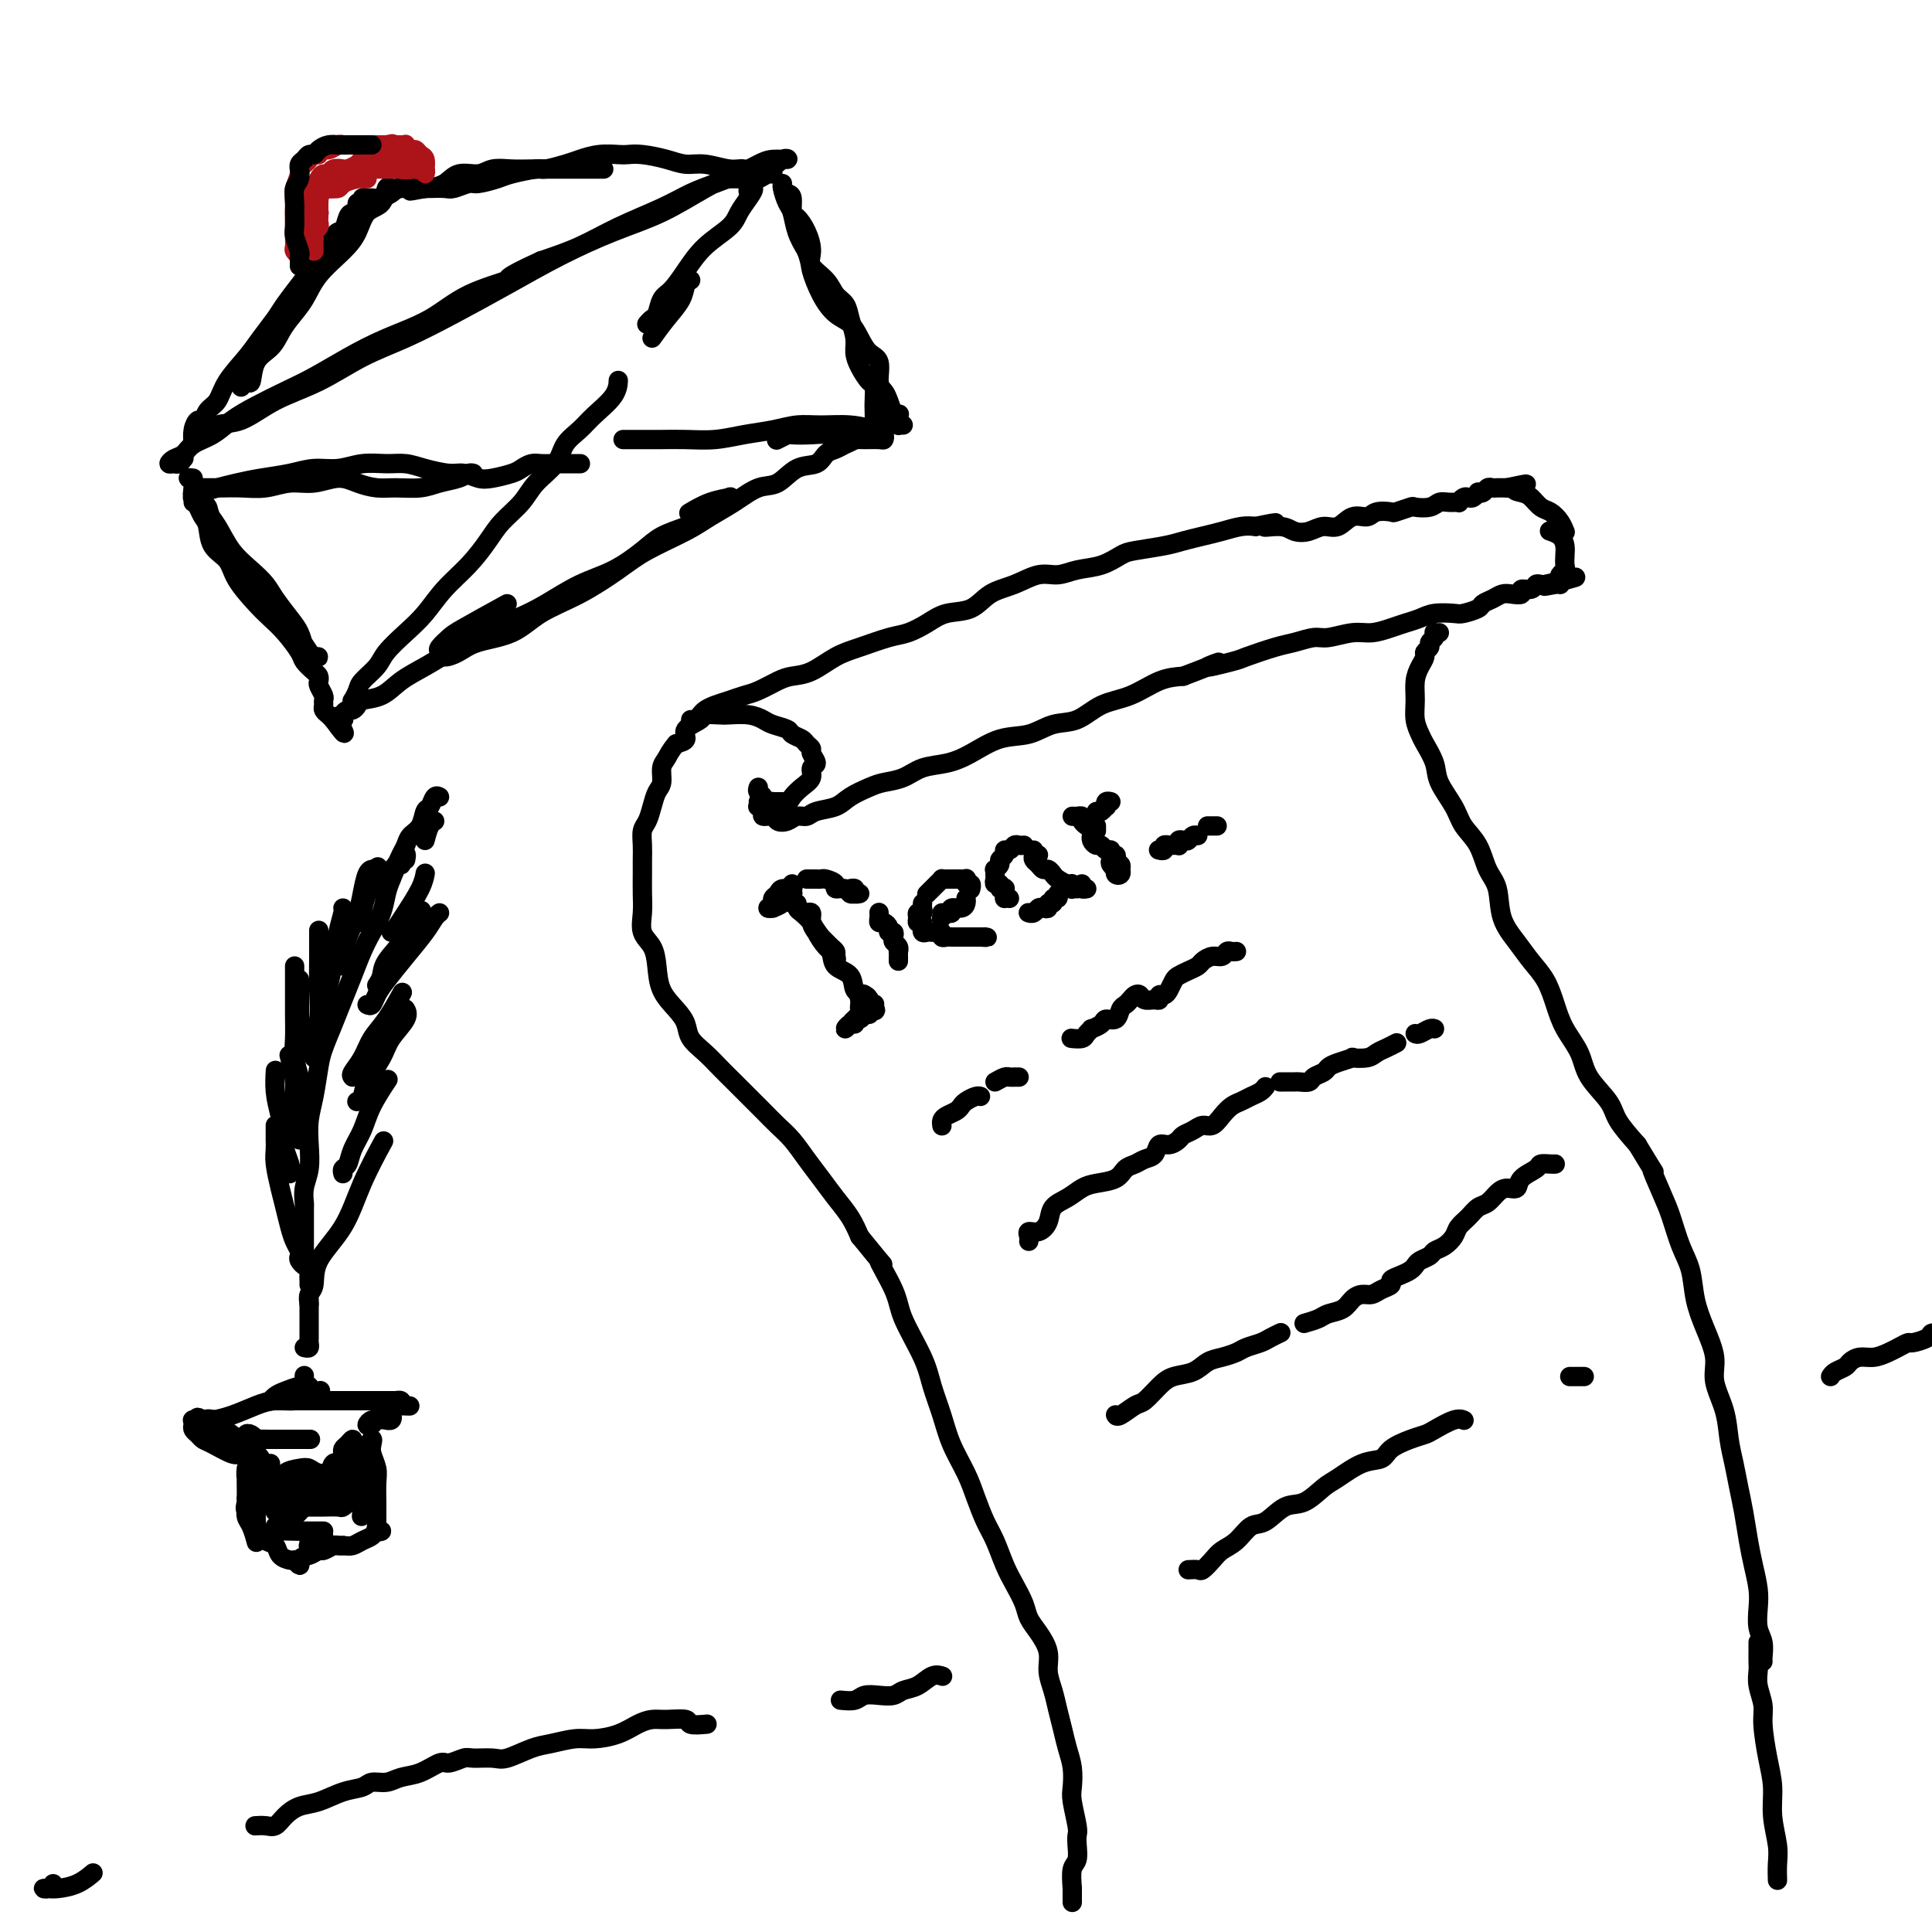 <svg viewBox='0 0 400 400' version='1.1' xmlns='http://www.w3.org/2000/svg' xmlns:xlink='http://www.w3.org/1999/xlink'><g fill='none' stroke='rgb(0,0,0)' stroke-width='4' stroke-linecap='round' stroke-linejoin='round'><path d='M40,90c0.371,-0.060 0.742,-0.119 1,0c0.258,0.119 0.404,0.417 1,0c0.596,-0.417 1.643,-1.549 3,-2c1.357,-0.451 3.023,-0.219 5,-1c1.977,-0.781 4.264,-2.573 7,-4c2.736,-1.427 5.921,-2.487 9,-4c3.079,-1.513 6.051,-3.478 9,-5c2.949,-1.522 5.874,-2.602 9,-4c3.126,-1.398 6.454,-3.114 10,-5c3.546,-1.886 7.311,-3.943 11,-6c3.689,-2.057 7.303,-4.113 11,-6c3.697,-1.887 7.476,-3.603 11,-5c3.524,-1.397 6.792,-2.473 10,-4c3.208,-1.527 6.354,-3.505 9,-5c2.646,-1.495 4.791,-2.506 7,-3c2.209,-0.494 4.482,-0.470 6,-1c1.518,-0.530 2.280,-1.614 3,-2c0.720,-0.386 1.397,-0.073 1,0c-0.397,0.073 -1.869,-0.094 -3,0c-1.131,0.094 -1.922,0.450 -3,1c-1.078,0.550 -2.442,1.294 -4,2c-1.558,0.706 -3.309,1.375 -5,2c-1.691,0.625 -3.320,1.206 -5,2c-1.680,0.794 -3.409,1.800 -6,3c-2.591,1.200 -6.044,2.592 -9,4c-2.956,1.408 -5.416,2.831 -8,4c-2.584,1.169 -5.292,2.085 -8,3'/><path d='M112,54c-8.933,4.040 -6.267,3.640 -7,4c-0.733,0.360 -4.866,1.478 -8,3c-3.134,1.522 -5.270,3.446 -8,5c-2.730,1.554 -6.052,2.737 -9,4c-2.948,1.263 -5.520,2.606 -8,4c-2.480,1.394 -4.868,2.838 -7,4c-2.132,1.162 -4.007,2.040 -6,3c-1.993,0.960 -4.105,2.001 -6,3c-1.895,0.999 -3.572,1.955 -5,3c-1.428,1.045 -2.608,2.179 -4,3c-1.392,0.821 -2.997,1.330 -4,2c-1.003,0.670 -1.404,1.501 -2,2c-0.596,0.499 -1.385,0.666 -2,1c-0.615,0.334 -1.054,0.835 -1,1c0.054,0.165 0.602,-0.007 1,0c0.398,0.007 0.646,0.194 1,0c0.354,-0.194 0.816,-0.770 1,-1c0.184,-0.230 0.092,-0.115 0,0'/><path d='M40,92c-0.087,-1.028 -0.175,-2.056 0,-3c0.175,-0.944 0.611,-1.805 1,-2c0.389,-0.195 0.730,0.275 1,0c0.270,-0.275 0.470,-1.297 1,-2c0.530,-0.703 1.392,-1.087 2,-2c0.608,-0.913 0.963,-2.354 2,-4c1.037,-1.646 2.757,-3.498 4,-5c1.243,-1.502 2.010,-2.655 3,-4c0.990,-1.345 2.205,-2.882 3,-4c0.795,-1.118 1.171,-1.818 2,-3c0.829,-1.182 2.110,-2.847 3,-4c0.890,-1.153 1.390,-1.795 2,-3c0.610,-1.205 1.329,-2.974 2,-4c0.671,-1.026 1.293,-1.307 2,-2c0.707,-0.693 1.500,-1.796 2,-2c0.500,-0.204 0.707,0.491 1,0c0.293,-0.491 0.671,-2.169 1,-3c0.329,-0.831 0.609,-0.815 1,-1c0.391,-0.185 0.893,-0.571 1,-1c0.107,-0.429 -0.179,-0.900 0,-1c0.179,-0.100 0.824,0.170 1,0c0.176,-0.170 -0.119,-0.780 0,-1c0.119,-0.220 0.650,-0.049 1,0c0.350,0.049 0.517,-0.025 1,0c0.483,0.025 1.281,0.150 2,0c0.719,-0.150 1.360,-0.575 2,-1'/><path d='M81,40c2.813,-2.090 2.346,-1.315 3,-1c0.654,0.315 2.428,0.172 4,0c1.572,-0.172 2.941,-0.372 4,-1c1.059,-0.628 1.808,-1.685 3,-2c1.192,-0.315 2.826,0.112 4,0c1.174,-0.112 1.889,-0.762 3,-1c1.111,-0.238 2.617,-0.064 4,0c1.383,0.064 2.644,0.017 4,0c1.356,-0.017 2.808,-0.005 4,0c1.192,0.005 2.123,0.001 3,0c0.877,-0.001 1.699,-0.000 3,0c1.301,0.000 3.081,0.000 4,0c0.919,-0.000 0.977,-0.000 1,0c0.023,0.000 0.012,0.000 0,0'/><path d='M151,37c0.750,-0.002 1.499,-0.004 2,0c0.501,0.004 0.752,0.015 1,0c0.248,-0.015 0.491,-0.057 1,0c0.509,0.057 1.283,0.213 2,0c0.717,-0.213 1.378,-0.793 2,-1c0.622,-0.207 1.207,-0.040 1,0c-0.207,0.040 -1.206,-0.046 -2,0c-0.794,0.046 -1.384,0.223 -2,0c-0.616,-0.223 -1.258,-0.847 -2,-1c-0.742,-0.153 -1.584,0.166 -3,0c-1.416,-0.166 -3.405,-0.815 -5,-1c-1.595,-0.185 -2.796,0.094 -4,0c-1.204,-0.094 -2.411,-0.562 -4,-1c-1.589,-0.438 -3.559,-0.846 -5,-1c-1.441,-0.154 -2.351,-0.053 -3,0c-0.649,0.053 -1.036,0.057 -2,0c-0.964,-0.057 -2.506,-0.174 -4,0c-1.494,0.174 -2.939,0.638 -4,1c-1.061,0.362 -1.738,0.621 -3,1c-1.262,0.379 -3.108,0.876 -4,1c-0.892,0.124 -0.828,-0.125 -2,0c-1.172,0.125 -3.578,0.626 -5,1c-1.422,0.374 -1.860,0.622 -3,1c-1.140,0.378 -2.981,0.886 -4,1c-1.019,0.114 -1.215,-0.166 -2,0c-0.785,0.166 -2.159,0.776 -3,1c-0.841,0.224 -1.150,0.060 -2,0c-0.850,-0.060 -2.243,-0.017 -3,0c-0.757,0.017 -0.879,0.009 -1,0'/><path d='M88,39c-5.687,1.083 -1.905,0.290 -1,0c0.905,-0.290 -1.067,-0.077 -2,0c-0.933,0.077 -0.828,0.018 -1,0c-0.172,-0.018 -0.622,0.005 -1,0c-0.378,-0.005 -0.686,-0.039 -1,0c-0.314,0.039 -0.636,0.152 -1,0c-0.364,-0.152 -0.770,-0.569 -1,0c-0.230,0.569 -0.285,2.125 -1,3c-0.715,0.875 -2.092,1.069 -3,2c-0.908,0.931 -1.349,2.598 -2,4c-0.651,1.402 -1.511,2.538 -3,4c-1.489,1.462 -3.605,3.249 -5,5c-1.395,1.751 -2.069,3.468 -3,5c-0.931,1.532 -2.119,2.881 -3,4c-0.881,1.119 -1.454,2.008 -2,3c-0.546,0.992 -1.064,2.087 -2,3c-0.936,0.913 -2.289,1.642 -3,3c-0.711,1.358 -0.778,3.343 -1,4c-0.222,0.657 -0.598,-0.016 -1,0c-0.402,0.016 -0.829,0.719 -1,1c-0.171,0.281 -0.085,0.141 0,0'/><path d='M40,99c-0.547,-0.071 -1.094,-0.141 -1,0c0.094,0.141 0.828,0.494 1,1c0.172,0.506 -0.218,1.164 0,2c0.218,0.836 1.045,1.851 2,3c0.955,1.149 2.036,2.431 3,4c0.964,1.569 1.809,3.424 3,5c1.191,1.576 2.729,2.872 4,4c1.271,1.128 2.277,2.087 3,3c0.723,0.913 1.164,1.779 2,3c0.836,1.221 2.069,2.796 3,4c0.931,1.204 1.561,2.035 2,3c0.439,0.965 0.689,2.063 1,3c0.311,0.937 0.684,1.714 1,2c0.316,0.286 0.575,0.080 1,0c0.425,-0.080 1.017,-0.034 1,0c-0.017,0.034 -0.641,0.055 -1,0c-0.359,-0.055 -0.452,-0.187 -1,-1c-0.548,-0.813 -1.552,-2.307 -2,-3c-0.448,-0.693 -0.340,-0.586 -1,-1c-0.660,-0.414 -2.087,-1.348 -3,-2c-0.913,-0.652 -1.314,-1.021 -2,-2c-0.686,-0.979 -1.659,-2.569 -3,-4c-1.341,-1.431 -3.050,-2.703 -4,-4c-0.950,-1.297 -1.140,-2.618 -2,-4c-0.860,-1.382 -2.388,-2.823 -3,-4c-0.612,-1.177 -0.306,-2.088 0,-3'/><path d='M44,108c-0.951,-2.332 -0.830,-2.661 -1,-3c-0.170,-0.339 -0.631,-0.688 -1,-1c-0.369,-0.312 -0.646,-0.589 -1,-1c-0.354,-0.411 -0.785,-0.957 -1,-1c-0.215,-0.043 -0.214,0.418 0,1c0.214,0.582 0.642,1.285 1,2c0.358,0.715 0.646,1.442 1,2c0.354,0.558 0.773,0.947 1,2c0.227,1.053 0.262,2.771 1,4c0.738,1.229 2.178,1.969 3,3c0.822,1.031 1.026,2.353 2,4c0.974,1.647 2.718,3.620 4,5c1.282,1.380 2.101,2.166 3,3c0.899,0.834 1.877,1.715 3,3c1.123,1.285 2.392,2.975 3,4c0.608,1.025 0.554,1.387 1,2c0.446,0.613 1.391,1.477 2,2c0.609,0.523 0.881,0.703 1,1c0.119,0.297 0.085,0.709 0,1c-0.085,0.291 -0.220,0.459 0,1c0.220,0.541 0.794,1.454 1,2c0.206,0.546 0.044,0.724 0,1c-0.044,0.276 0.029,0.651 0,1c-0.029,0.349 -0.162,0.671 0,1c0.162,0.329 0.618,0.665 1,1c0.382,0.335 0.691,0.667 1,1'/><path d='M69,149c4.030,5.558 1.604,1.451 1,0c-0.604,-1.451 0.612,-0.248 1,0c0.388,0.248 -0.053,-0.459 0,-1c0.053,-0.541 0.601,-0.917 1,-1c0.399,-0.083 0.650,0.127 1,0c0.350,-0.127 0.799,-0.589 1,-1c0.201,-0.411 0.155,-0.769 1,-1c0.845,-0.231 2.583,-0.333 4,-1c1.417,-0.667 2.513,-1.897 4,-3c1.487,-1.103 3.364,-2.079 5,-3c1.636,-0.921 3.030,-1.787 5,-3c1.970,-1.213 4.517,-2.774 7,-4c2.483,-1.226 4.902,-2.117 7,-3c2.098,-0.883 3.876,-1.759 6,-3c2.124,-1.241 4.595,-2.846 7,-4c2.405,-1.154 4.746,-1.856 7,-3c2.254,-1.144 4.423,-2.730 6,-4c1.577,-1.270 2.564,-2.224 4,-3c1.436,-0.776 3.323,-1.374 5,-2c1.677,-0.626 3.146,-1.278 4,-2c0.854,-0.722 1.093,-1.512 2,-2c0.907,-0.488 2.481,-0.673 3,-1c0.519,-0.327 -0.016,-0.795 0,-1c0.016,-0.205 0.581,-0.148 0,0c-0.581,0.148 -2.310,0.386 -4,1c-1.690,0.614 -3.340,1.604 -4,2c-0.660,0.396 -0.330,0.198 0,0'/><path d='M105,125c-3.524,1.942 -7.048,3.884 -9,5c-1.952,1.116 -2.332,1.407 -3,2c-0.668,0.593 -1.624,1.487 -2,2c-0.376,0.513 -0.174,0.645 0,1c0.174,0.355 0.318,0.934 1,1c0.682,0.066 1.901,-0.382 3,-1c1.099,-0.618 2.078,-1.407 4,-2c1.922,-0.593 4.786,-0.990 7,-2c2.214,-1.010 3.779,-2.633 6,-4c2.221,-1.367 5.100,-2.477 8,-4c2.900,-1.523 5.821,-3.460 8,-5c2.179,-1.540 3.615,-2.683 6,-4c2.385,-1.317 5.719,-2.809 8,-4c2.281,-1.191 3.509,-2.081 5,-3c1.491,-0.919 3.247,-1.866 5,-3c1.753,-1.134 3.505,-2.454 5,-3c1.495,-0.546 2.732,-0.317 4,-1c1.268,-0.683 2.566,-2.277 4,-3c1.434,-0.723 3.004,-0.575 4,-1c0.996,-0.425 1.419,-1.424 2,-2c0.581,-0.576 1.321,-0.729 2,-1c0.679,-0.271 1.296,-0.660 2,-1c0.704,-0.340 1.495,-0.630 2,-1c0.505,-0.370 0.723,-0.821 1,-1c0.277,-0.179 0.613,-0.087 1,0c0.387,0.087 0.825,0.168 1,0c0.175,-0.168 0.088,-0.584 0,-1'/><path d='M180,89c11.674,-6.455 3.860,-1.592 1,0c-2.860,1.592 -0.767,-0.086 0,-1c0.767,-0.914 0.206,-1.065 0,-1c-0.206,0.065 -0.057,0.345 0,0c0.057,-0.345 0.023,-1.317 0,-2c-0.023,-0.683 -0.035,-1.078 0,-2c0.035,-0.922 0.115,-2.370 0,-3c-0.115,-0.630 -0.426,-0.440 -1,-1c-0.574,-0.560 -1.410,-1.869 -2,-3c-0.590,-1.131 -0.935,-2.084 -1,-3c-0.065,-0.916 0.150,-1.795 0,-3c-0.150,-1.205 -0.664,-2.735 -1,-4c-0.336,-1.265 -0.492,-2.266 -1,-3c-0.508,-0.734 -1.368,-1.200 -2,-2c-0.632,-0.800 -1.037,-1.935 -2,-3c-0.963,-1.065 -2.482,-2.062 -3,-3c-0.518,-0.938 -0.033,-1.817 0,-3c0.033,-1.183 -0.386,-2.670 -1,-4c-0.614,-1.330 -1.422,-2.503 -2,-3c-0.578,-0.497 -0.925,-0.319 -1,-1c-0.075,-0.681 0.123,-2.220 0,-3c-0.123,-0.780 -0.566,-0.801 -1,-1c-0.434,-0.199 -0.859,-0.574 -1,-1c-0.141,-0.426 0.003,-0.901 0,-1c-0.003,-0.099 -0.153,0.178 0,1c0.153,0.822 0.608,2.189 1,3c0.392,0.811 0.721,1.064 1,2c0.279,0.936 0.508,2.553 1,4c0.492,1.447 1.246,2.723 2,4'/><path d='M167,52c0.916,2.673 0.707,2.854 1,4c0.293,1.146 1.089,3.256 2,5c0.911,1.744 1.936,3.123 3,4c1.064,0.877 2.165,1.254 3,2c0.835,0.746 1.404,1.863 2,3c0.596,1.137 1.220,2.295 2,3c0.780,0.705 1.715,0.955 2,2c0.285,1.045 -0.081,2.883 0,4c0.081,1.117 0.609,1.514 1,2c0.391,0.486 0.645,1.062 1,2c0.355,0.938 0.812,2.237 1,3c0.188,0.763 0.107,0.989 0,1c-0.107,0.011 -0.239,-0.193 0,0c0.239,0.193 0.847,0.784 1,1c0.153,0.216 -0.151,0.058 0,0c0.151,-0.058 0.757,-0.017 1,0c0.243,0.017 0.121,0.008 0,0'/><path d='M73,146c0.028,-0.472 0.056,-0.945 0,-1c-0.056,-0.055 -0.197,0.307 0,0c0.197,-0.307 0.730,-1.281 1,-2c0.270,-0.719 0.277,-1.181 1,-2c0.723,-0.819 2.162,-1.996 3,-3c0.838,-1.004 1.073,-1.835 2,-3c0.927,-1.165 2.545,-2.664 4,-4c1.455,-1.336 2.748,-2.510 4,-4c1.252,-1.490 2.464,-3.297 4,-5c1.536,-1.703 3.396,-3.302 5,-5c1.604,-1.698 2.951,-3.496 4,-5c1.049,-1.504 1.799,-2.713 3,-4c1.201,-1.287 2.853,-2.651 4,-4c1.147,-1.349 1.789,-2.681 3,-4c1.211,-1.319 2.990,-2.625 4,-4c1.010,-1.375 1.251,-2.821 2,-4c0.749,-1.179 2.004,-2.092 3,-3c0.996,-0.908 1.731,-1.810 3,-3c1.269,-1.190 3.072,-2.666 4,-4c0.928,-1.334 0.979,-2.524 1,-3c0.021,-0.476 0.010,-0.238 0,0'/><path d='M135,70c0.951,-1.321 1.901,-2.641 3,-4c1.099,-1.359 2.346,-2.756 3,-4c0.654,-1.244 0.715,-2.335 1,-3c0.285,-0.665 0.796,-0.904 1,-1c0.204,-0.096 0.102,-0.048 0,0'/><path d='M155,40c0.035,0.102 0.069,0.204 0,0c-0.069,-0.204 -0.243,-0.716 0,-1c0.243,-0.284 0.901,-0.342 1,0c0.099,0.342 -0.360,1.084 -1,2c-0.640,0.916 -1.459,2.007 -2,3c-0.541,0.993 -0.803,1.889 -2,3c-1.197,1.111 -3.329,2.438 -5,4c-1.671,1.562 -2.881,3.360 -4,5c-1.119,1.640 -2.146,3.123 -3,4c-0.854,0.877 -1.536,1.149 -2,2c-0.464,0.851 -0.712,2.280 -1,3c-0.288,0.720 -0.616,0.732 -1,1c-0.384,0.268 -0.824,0.791 -1,1c-0.176,0.209 -0.088,0.105 0,0'/><path d='M42,101c0.346,0.001 0.692,0.001 1,0c0.308,-0.001 0.577,-0.004 1,0c0.423,0.004 1.000,0.016 2,0c1.000,-0.016 2.423,-0.061 4,0c1.577,0.061 3.306,0.229 5,0c1.694,-0.229 3.352,-0.856 5,-1c1.648,-0.144 3.286,0.196 5,0c1.714,-0.196 3.505,-0.927 5,-1c1.495,-0.073 2.696,0.513 4,1c1.304,0.487 2.713,0.874 4,1c1.287,0.126 2.453,-0.008 4,0c1.547,0.008 3.476,0.160 5,0c1.524,-0.160 2.643,-0.631 4,-1c1.357,-0.369 2.951,-0.635 4,-1c1.049,-0.365 1.552,-0.829 2,-1c0.448,-0.171 0.842,-0.049 1,0c0.158,0.049 0.079,0.024 0,0'/><path d='M40,104c0.043,-0.447 0.086,-0.893 0,-1c-0.086,-0.107 -0.300,0.126 0,0c0.300,-0.126 1.115,-0.611 2,-1c0.885,-0.389 1.842,-0.683 3,-1c1.158,-0.317 2.518,-0.658 4,-1c1.482,-0.342 3.088,-0.684 5,-1c1.912,-0.316 4.132,-0.606 6,-1c1.868,-0.394 3.385,-0.891 5,-1c1.615,-0.109 3.329,0.170 5,0c1.671,-0.170 3.298,-0.788 5,-1c1.702,-0.212 3.480,-0.019 5,0c1.520,0.019 2.781,-0.135 4,0c1.219,0.135 2.397,0.559 4,1c1.603,0.441 3.630,0.900 5,1c1.370,0.100 2.082,-0.158 3,0c0.918,0.158 2.042,0.732 3,1c0.958,0.268 1.751,0.229 3,0c1.249,-0.229 2.954,-0.650 4,-1c1.046,-0.350 1.432,-0.630 2,-1c0.568,-0.370 1.317,-0.831 2,-1c0.683,-0.169 1.299,-0.045 2,0c0.701,0.045 1.488,0.012 2,0c0.512,-0.012 0.751,-0.003 1,0c0.249,0.003 0.510,0.001 1,0c0.490,-0.001 1.209,-0.000 2,0c0.791,0.000 1.655,0.000 2,0c0.345,-0.000 0.173,-0.000 0,0'/><path d='M129,91c0.710,0.000 1.420,0.001 2,0c0.580,-0.001 1.031,-0.003 2,0c0.969,0.003 2.457,0.012 4,0c1.543,-0.012 3.143,-0.046 5,0c1.857,0.046 3.972,0.170 6,0c2.028,-0.170 3.969,-0.635 6,-1c2.031,-0.365 4.151,-0.631 6,-1c1.849,-0.369 3.427,-0.842 5,-1c1.573,-0.158 3.140,0.000 5,0c1.860,-0.000 4.014,-0.158 6,0c1.986,0.158 3.804,0.631 5,1c1.196,0.369 1.770,0.635 2,1c0.230,0.365 0.115,0.831 0,1c-0.115,0.169 -0.229,0.042 -1,0c-0.771,-0.042 -2.200,0.003 -3,0c-0.800,-0.003 -0.971,-0.053 -2,0c-1.029,0.053 -2.915,0.209 -4,0c-1.085,-0.209 -1.370,-0.784 -2,-1c-0.630,-0.216 -1.605,-0.072 -3,0c-1.395,0.072 -3.209,0.071 -4,0c-0.791,-0.071 -0.559,-0.211 -1,0c-0.441,0.211 -1.555,0.775 -2,1c-0.445,0.225 -0.223,0.113 0,0'/><path d='M157,163c-0.131,0.342 -0.262,0.685 0,1c0.262,0.315 0.918,0.603 1,1c0.082,0.397 -0.410,0.903 0,1c0.410,0.097 1.723,-0.215 2,0c0.277,0.215 -0.482,0.956 0,1c0.482,0.044 2.205,-0.608 3,-1c0.795,-0.392 0.663,-0.524 1,-1c0.337,-0.476 1.144,-1.297 2,-2c0.856,-0.703 1.761,-1.287 2,-2c0.239,-0.713 -0.188,-1.553 0,-2c0.188,-0.447 0.991,-0.501 1,-1c0.009,-0.499 -0.775,-1.443 -1,-2c-0.225,-0.557 0.110,-0.727 0,-1c-0.110,-0.273 -0.666,-0.651 -1,-1c-0.334,-0.349 -0.445,-0.671 -1,-1c-0.555,-0.329 -1.554,-0.666 -2,-1c-0.446,-0.334 -0.340,-0.664 -1,-1c-0.660,-0.336 -2.087,-0.678 -3,-1c-0.913,-0.322 -1.314,-0.623 -2,-1c-0.686,-0.377 -1.659,-0.831 -3,-1c-1.341,-0.169 -3.051,-0.054 -4,0c-0.949,0.054 -1.139,0.045 -2,0c-0.861,-0.045 -2.394,-0.128 -3,0c-0.606,0.128 -0.286,0.467 -1,1c-0.714,0.533 -2.461,1.259 -3,2c-0.539,0.741 0.132,1.497 0,2c-0.132,0.503 -1.066,0.751 -2,1'/><path d='M140,154c-1.317,1.529 -1.610,2.352 -2,3c-0.390,0.648 -0.878,1.122 -1,2c-0.122,0.878 0.121,2.160 0,3c-0.121,0.840 -0.607,1.239 -1,2c-0.393,0.761 -0.694,1.884 -1,3c-0.306,1.116 -0.618,2.227 -1,3c-0.382,0.773 -0.835,1.210 -1,2c-0.165,0.790 -0.044,1.932 0,3c0.044,1.068 0.010,2.061 0,3c-0.010,0.939 0.004,1.826 0,3c-0.004,1.174 -0.026,2.637 0,4c0.026,1.363 0.099,2.626 0,4c-0.099,1.374 -0.371,2.861 0,4c0.371,1.139 1.385,1.932 2,3c0.615,1.068 0.832,2.410 1,4c0.168,1.590 0.289,3.426 1,5c0.711,1.574 2.014,2.886 3,4c0.986,1.114 1.657,2.031 2,3c0.343,0.969 0.360,1.992 1,3c0.640,1.008 1.904,2.002 3,3c1.096,0.998 2.026,2.000 3,3c0.974,1.000 1.993,1.999 3,3c1.007,1.001 2.002,2.003 3,3c0.998,0.997 2.000,1.988 3,3c1.000,1.012 2.000,2.045 3,3c1.000,0.955 2.001,1.833 3,3c0.999,1.167 1.997,2.622 3,4c1.003,1.378 2.011,2.679 3,4c0.989,1.321 1.959,2.663 3,4c1.041,1.337 2.155,2.668 3,4c0.845,1.332 1.423,2.666 2,4'/><path d='M178,256c7.084,8.726 4.292,5.042 4,5c-0.292,-0.042 1.914,3.558 3,6c1.086,2.442 1.052,3.726 2,6c0.948,2.274 2.876,5.538 4,8c1.124,2.462 1.442,4.120 2,6c0.558,1.880 1.357,3.980 2,6c0.643,2.020 1.131,3.960 2,6c0.869,2.040 2.120,4.180 3,6c0.880,1.820 1.390,3.319 2,5c0.610,1.681 1.319,3.545 2,5c0.681,1.455 1.334,2.500 2,4c0.666,1.500 1.347,3.454 2,5c0.653,1.546 1.279,2.685 2,4c0.721,1.315 1.537,2.805 2,4c0.463,1.195 0.572,2.094 1,3c0.428,0.906 1.175,1.820 2,3c0.825,1.180 1.727,2.625 2,4c0.273,1.375 -0.082,2.678 0,4c0.082,1.322 0.600,2.663 1,4c0.400,1.337 0.682,2.669 1,4c0.318,1.331 0.673,2.661 1,4c0.327,1.339 0.627,2.688 1,4c0.373,1.312 0.818,2.589 1,4c0.182,1.411 0.101,2.957 0,4c-0.101,1.043 -0.222,1.582 0,3c0.222,1.418 0.788,3.715 1,5c0.212,1.285 0.071,1.557 0,2c-0.071,0.443 -0.070,1.057 0,2c0.070,0.943 0.211,2.215 0,3c-0.211,0.785 -0.775,1.081 -1,2c-0.225,0.919 -0.113,2.459 0,4'/><path d='M222,391c0.000,4.333 -0.000,2.667 0,2c0.000,-0.667 0.000,-0.333 0,0'/><path d='M163,166c-0.342,0.000 -0.684,0.000 -1,0c-0.316,0.000 -0.607,0.000 -1,0c-0.393,0.000 -0.889,-0.000 -1,0c-0.111,0.000 0.162,0.000 0,0c-0.162,0.000 -0.761,0.000 -1,0c-0.239,0.000 -0.120,0.000 0,0'/><path d='M157,166c0.034,0.444 0.069,0.889 0,1c-0.069,0.111 -0.241,-0.110 0,0c0.241,0.110 0.894,0.552 1,1c0.106,0.448 -0.334,0.901 0,1c0.334,0.099 1.441,-0.155 2,0c0.559,0.155 0.571,0.718 1,1c0.429,0.282 1.277,0.284 2,0c0.723,-0.284 1.322,-0.852 2,-1c0.678,-0.148 1.434,0.126 2,0c0.566,-0.126 0.940,-0.650 2,-1c1.060,-0.350 2.804,-0.527 4,-1c1.196,-0.473 1.844,-1.244 3,-2c1.156,-0.756 2.818,-1.497 4,-2c1.182,-0.503 1.882,-0.766 3,-1c1.118,-0.234 2.653,-0.438 4,-1c1.347,-0.562 2.505,-1.483 4,-2c1.495,-0.517 3.326,-0.629 5,-1c1.674,-0.371 3.192,-1.001 5,-2c1.808,-0.999 3.906,-2.369 6,-3c2.094,-0.631 4.183,-0.524 6,-1c1.817,-0.476 3.363,-1.535 5,-2c1.637,-0.465 3.364,-0.334 5,-1c1.636,-0.666 3.181,-2.127 5,-3c1.819,-0.873 3.913,-1.158 6,-2c2.087,-0.842 4.168,-2.241 6,-3c1.832,-0.759 3.416,-0.880 5,-1'/><path d='M245,140c11.994,-4.578 5.978,-2.522 5,-2c-0.978,0.522 3.082,-0.491 5,-1c1.918,-0.509 1.694,-0.513 3,-1c1.306,-0.487 4.141,-1.455 6,-2c1.859,-0.545 2.741,-0.667 4,-1c1.259,-0.333 2.896,-0.877 4,-1c1.104,-0.123 1.674,0.174 3,0c1.326,-0.174 3.408,-0.820 5,-1c1.592,-0.180 2.693,0.106 4,0c1.307,-0.106 2.819,-0.603 4,-1c1.181,-0.397 2.030,-0.694 3,-1c0.970,-0.306 2.060,-0.621 3,-1c0.940,-0.379 1.728,-0.823 3,-1c1.272,-0.177 3.026,-0.089 4,0c0.974,0.089 1.167,0.178 2,0c0.833,-0.178 2.306,-0.622 3,-1c0.694,-0.378 0.611,-0.689 1,-1c0.389,-0.311 1.251,-0.623 2,-1c0.749,-0.377 1.384,-0.818 2,-1c0.616,-0.182 1.212,-0.105 2,0c0.788,0.105 1.769,0.238 2,0c0.231,-0.238 -0.288,-0.848 0,-1c0.288,-0.152 1.384,0.156 2,0c0.616,-0.156 0.753,-0.774 1,-1c0.247,-0.226 0.605,-0.061 1,0c0.395,0.061 0.827,0.017 1,0c0.173,-0.017 0.086,-0.009 0,0'/><path d='M320,121c11.784,-2.936 3.745,-0.775 1,0c-2.745,0.775 -0.196,0.166 1,0c1.196,-0.166 1.038,0.111 1,0c-0.038,-0.111 0.042,-0.610 0,-1c-0.042,-0.390 -0.207,-0.671 0,-1c0.207,-0.329 0.786,-0.708 1,-1c0.214,-0.292 0.064,-0.499 0,-1c-0.064,-0.501 -0.042,-1.297 0,-2c0.042,-0.703 0.104,-1.312 0,-2c-0.104,-0.688 -0.374,-1.454 -1,-2c-0.626,-0.546 -1.607,-0.870 -2,-1c-0.393,-0.130 -0.196,-0.065 0,0'/><path d='M143,149c0.329,0.089 0.657,0.179 1,0c0.343,-0.179 0.700,-0.625 1,-1c0.300,-0.375 0.543,-0.677 1,-1c0.457,-0.323 1.126,-0.668 2,-1c0.874,-0.332 1.952,-0.653 3,-1c1.048,-0.347 2.068,-0.721 3,-1c0.932,-0.279 1.778,-0.463 3,-1c1.222,-0.537 2.821,-1.428 4,-2c1.179,-0.572 1.939,-0.826 3,-1c1.061,-0.174 2.422,-0.270 4,-1c1.578,-0.730 3.374,-2.096 5,-3c1.626,-0.904 3.084,-1.346 5,-2c1.916,-0.654 4.291,-1.521 6,-2c1.709,-0.479 2.753,-0.569 4,-1c1.247,-0.431 2.699,-1.203 4,-2c1.301,-0.797 2.451,-1.619 4,-2c1.549,-0.381 3.495,-0.322 5,-1c1.505,-0.678 2.568,-2.094 4,-3c1.432,-0.906 3.232,-1.302 5,-2c1.768,-0.698 3.503,-1.696 5,-2c1.497,-0.304 2.757,0.087 4,0c1.243,-0.087 2.468,-0.653 4,-1c1.532,-0.347 3.371,-0.474 5,-1c1.629,-0.526 3.047,-1.450 4,-2c0.953,-0.550 1.440,-0.724 3,-1c1.560,-0.276 4.192,-0.652 6,-1c1.808,-0.348 2.791,-0.668 4,-1c1.209,-0.332 2.644,-0.677 4,-1c1.356,-0.323 2.634,-0.626 4,-1c1.366,-0.374 2.819,-0.821 4,-1c1.181,-0.179 2.091,-0.089 3,0'/><path d='M260,109c7.271,-1.532 2.948,-0.362 2,0c-0.948,0.362 1.478,-0.083 3,0c1.522,0.083 2.140,0.694 3,1c0.860,0.306 1.964,0.307 3,0c1.036,-0.307 2.005,-0.923 3,-1c0.995,-0.077 2.015,0.386 3,0c0.985,-0.386 1.935,-1.619 3,-2c1.065,-0.381 2.244,0.090 3,0c0.756,-0.090 1.090,-0.742 2,-1c0.910,-0.258 2.397,-0.121 3,0c0.603,0.121 0.322,0.225 1,0c0.678,-0.225 2.317,-0.778 3,-1c0.683,-0.222 0.411,-0.112 1,0c0.589,0.112 2.038,0.227 3,0c0.962,-0.227 1.438,-0.797 2,-1c0.562,-0.203 1.211,-0.041 2,0c0.789,0.041 1.717,-0.041 2,0c0.283,0.041 -0.078,0.203 0,0c0.078,-0.203 0.594,-0.773 1,-1c0.406,-0.227 0.700,-0.112 1,0c0.300,0.112 0.605,0.223 1,0c0.395,-0.223 0.879,-0.778 1,-1c0.121,-0.222 -0.123,-0.112 0,0c0.123,0.112 0.611,0.226 1,0c0.389,-0.226 0.678,-0.793 1,-1c0.322,-0.207 0.677,-0.056 1,0c0.323,0.056 0.612,0.015 1,0c0.388,-0.015 0.874,-0.004 1,0c0.126,0.004 -0.107,0.001 0,0c0.107,-0.001 0.553,-0.001 1,0'/><path d='M312,101c6.761,-1.445 3.162,-0.557 2,0c-1.162,0.557 0.112,0.782 1,1c0.888,0.218 1.390,0.430 2,1c0.610,0.570 1.326,1.498 2,2c0.674,0.502 1.304,0.578 2,1c0.696,0.422 1.457,1.191 2,2c0.543,0.809 0.870,1.660 1,2c0.130,0.340 0.065,0.170 0,0'/><path d='M298,131c-0.414,0.024 -0.828,0.048 -1,0c-0.172,-0.048 -0.103,-0.167 0,0c0.103,0.167 0.238,0.622 0,1c-0.238,0.378 -0.851,0.681 -1,1c-0.149,0.319 0.167,0.654 0,1c-0.167,0.346 -0.815,0.703 -1,1c-0.185,0.297 0.093,0.533 0,1c-0.093,0.467 -0.558,1.165 -1,2c-0.442,0.835 -0.863,1.808 -1,3c-0.137,1.192 0.009,2.605 0,4c-0.009,1.395 -0.173,2.773 0,4c0.173,1.227 0.683,2.302 1,3c0.317,0.698 0.440,1.019 1,2c0.560,0.981 1.557,2.624 2,4c0.443,1.376 0.331,2.486 1,4c0.669,1.514 2.120,3.431 3,5c0.880,1.569 1.190,2.789 2,4c0.810,1.211 2.121,2.413 3,4c0.879,1.587 1.326,3.558 2,5c0.674,1.442 1.574,2.355 2,4c0.426,1.645 0.380,4.021 1,6c0.620,1.979 1.908,3.561 3,5c1.092,1.439 1.987,2.737 3,4c1.013,1.263 2.142,2.493 3,4c0.858,1.507 1.445,3.292 2,5c0.555,1.708 1.078,3.341 2,5c0.922,1.659 2.244,3.345 3,5c0.756,1.655 0.945,3.279 2,5c1.055,1.721 2.976,3.540 4,5c1.024,1.460 1.150,2.560 2,4c0.850,1.440 2.425,3.220 4,5'/><path d='M339,237c4.916,8.159 3.205,5.058 3,5c-0.205,-0.058 1.096,2.927 2,5c0.904,2.073 1.410,3.235 2,5c0.590,1.765 1.262,4.134 2,6c0.738,1.866 1.541,3.228 2,5c0.459,1.772 0.575,3.953 1,6c0.425,2.047 1.161,3.961 2,6c0.839,2.039 1.783,4.204 2,6c0.217,1.796 -0.293,3.225 0,5c0.293,1.775 1.388,3.897 2,6c0.612,2.103 0.741,4.186 1,6c0.259,1.814 0.646,3.358 1,5c0.354,1.642 0.673,3.380 1,5c0.327,1.620 0.662,3.121 1,5c0.338,1.879 0.678,4.134 1,6c0.322,1.866 0.626,3.342 1,5c0.374,1.658 0.818,3.498 1,5c0.182,1.502 0.101,2.665 0,4c-0.101,1.335 -0.223,2.841 0,4c0.223,1.159 0.792,1.970 1,3c0.208,1.030 0.056,2.277 0,3c-0.056,0.723 -0.016,0.921 0,1c0.016,0.079 0.008,0.040 0,0'/><path d='M364,340c0.000,0.296 0.000,0.593 0,1c-0.000,0.407 -0.001,0.926 0,1c0.001,0.074 0.004,-0.297 0,0c-0.004,0.297 -0.016,1.262 0,2c0.016,0.738 0.060,1.249 0,2c-0.060,0.751 -0.222,1.742 0,3c0.222,1.258 0.829,2.781 1,4c0.171,1.219 -0.094,2.132 0,4c0.094,1.868 0.547,4.691 1,7c0.453,2.309 0.906,4.104 1,6c0.094,1.896 -0.171,3.892 0,6c0.171,2.108 0.778,4.328 1,6c0.222,1.672 0.060,2.796 0,4c-0.060,1.204 -0.017,2.487 0,3c0.017,0.513 0.009,0.257 0,0'/><path d='M159,188c0.449,-0.331 0.898,-0.662 1,-1c0.102,-0.338 -0.145,-0.683 0,-1c0.145,-0.317 0.680,-0.607 1,-1c0.320,-0.393 0.426,-0.889 1,-1c0.574,-0.111 1.616,0.162 2,0c0.384,-0.162 0.110,-0.761 0,-1c-0.110,-0.239 -0.055,-0.120 0,0'/><path d='M160,187c0.147,0.422 0.294,0.843 0,1c-0.294,0.157 -1.027,0.048 -1,0c0.027,-0.048 0.816,-0.036 1,0c0.184,0.036 -0.238,0.097 0,0c0.238,-0.097 1.136,-0.352 2,-1c0.864,-0.648 1.696,-1.689 2,-2c0.304,-0.311 0.082,0.109 0,0c-0.082,-0.109 -0.023,-0.745 0,-1c0.023,-0.255 0.012,-0.127 0,0'/><path d='M163,186c-0.113,-0.506 -0.226,-1.012 0,-1c0.226,0.012 0.792,0.542 1,1c0.208,0.458 0.060,0.845 0,1c-0.060,0.155 -0.030,0.077 0,0'/><path d='M165,188c0.015,-0.519 0.031,-1.038 0,-1c-0.031,0.038 -0.108,0.633 0,1c0.108,0.367 0.401,0.507 1,1c0.599,0.493 1.506,1.338 2,2c0.494,0.662 0.577,1.141 1,2c0.423,0.859 1.186,2.097 2,3c0.814,0.903 1.680,1.469 2,2c0.320,0.531 0.093,1.025 0,1c-0.093,-0.025 -0.052,-0.569 0,-1c0.052,-0.431 0.115,-0.748 0,-1c-0.115,-0.252 -0.408,-0.439 -1,-1c-0.592,-0.561 -1.483,-1.495 -2,-2c-0.517,-0.505 -0.661,-0.582 -1,-1c-0.339,-0.418 -0.873,-1.179 -1,-2c-0.127,-0.821 0.154,-1.703 0,-2c-0.154,-0.297 -0.742,-0.008 -1,0c-0.258,0.008 -0.188,-0.265 0,0c0.188,0.265 0.492,1.067 1,2c0.508,0.933 1.220,1.998 2,3c0.780,1.002 1.627,1.942 2,3c0.373,1.058 0.272,2.234 1,3c0.728,0.766 2.286,1.122 3,2c0.714,0.878 0.583,2.276 1,3c0.417,0.724 1.381,0.772 2,1c0.619,0.228 0.891,0.637 1,1c0.109,0.363 0.054,0.682 0,1'/><path d='M180,208c2.386,2.852 0.849,-0.017 0,-1c-0.849,-0.983 -1.012,-0.078 -1,0c0.012,0.078 0.199,-0.670 0,-1c-0.199,-0.330 -0.784,-0.243 -1,0c-0.216,0.243 -0.062,0.642 0,1c0.062,0.358 0.031,0.674 0,1c-0.031,0.326 -0.063,0.660 0,1c0.063,0.340 0.223,0.684 0,1c-0.223,0.316 -0.827,0.604 -1,1c-0.173,0.396 0.086,0.901 0,1c-0.086,0.099 -0.518,-0.207 -1,0c-0.482,0.207 -1.016,0.928 -1,1c0.016,0.072 0.581,-0.507 1,-1c0.419,-0.493 0.690,-0.902 1,-1c0.310,-0.098 0.658,0.115 1,0c0.342,-0.115 0.679,-0.556 1,-1c0.321,-0.444 0.625,-0.889 1,-1c0.375,-0.111 0.821,0.111 1,0c0.179,-0.111 0.089,-0.556 0,-1'/><path d='M181,208c0.393,-0.452 -0.625,0.417 -1,1c-0.375,0.583 -0.107,0.881 0,1c0.107,0.119 0.054,0.060 0,0'/><path d='M167,182c0.446,-0.000 0.892,-0.001 1,0c0.108,0.001 -0.121,0.003 0,0c0.121,-0.003 0.591,-0.011 1,0c0.409,0.011 0.757,0.040 1,0c0.243,-0.040 0.379,-0.151 1,0c0.621,0.151 1.725,0.562 2,1c0.275,0.438 -0.280,0.902 0,1c0.280,0.098 1.396,-0.170 2,0c0.604,0.170 0.698,0.777 1,1c0.302,0.223 0.812,0.060 1,0c0.188,-0.060 0.054,-0.017 0,0c-0.054,0.017 -0.027,0.009 0,0'/><path d='M176,184c-0.121,0.030 -0.242,0.061 0,0c0.242,-0.061 0.848,-0.212 1,0c0.152,0.212 -0.152,0.788 0,1c0.152,0.212 0.758,0.061 1,0c0.242,-0.061 0.121,-0.030 0,0'/><path d='M182,189c-0.006,-0.081 -0.012,-0.163 0,0c0.012,0.163 0.041,0.569 0,1c-0.041,0.431 -0.151,0.885 0,1c0.151,0.115 0.562,-0.110 1,0c0.438,0.110 0.901,0.554 1,1c0.099,0.446 -0.166,0.893 0,1c0.166,0.107 0.762,-0.125 1,0c0.238,0.125 0.116,0.607 0,1c-0.116,0.393 -0.227,0.697 0,1c0.227,0.303 0.793,0.607 1,1c0.207,0.393 0.055,0.876 0,1c-0.055,0.124 -0.015,-0.111 0,0c0.015,0.111 0.004,0.568 0,1c-0.004,0.432 -0.001,0.838 0,1c0.001,0.162 0.001,0.081 0,0'/><path d='M195,190c-0.083,0.113 -0.167,0.226 0,0c0.167,-0.226 0.583,-0.792 1,-1c0.417,-0.208 0.833,-0.060 1,0c0.167,0.060 0.083,0.030 0,0'/><path d='M201,184c-0.030,0.121 -0.060,0.243 0,0c0.060,-0.243 0.209,-0.850 0,-1c-0.209,-0.150 -0.777,0.156 -1,0c-0.223,-0.156 -0.101,-0.774 0,-1c0.101,-0.226 0.182,-0.061 0,0c-0.182,0.061 -0.627,0.016 -1,0c-0.373,-0.016 -0.674,-0.005 -1,0c-0.326,0.005 -0.679,0.004 -1,0c-0.321,-0.004 -0.612,-0.011 -1,0c-0.388,0.011 -0.874,0.040 -1,0c-0.126,-0.040 0.106,-0.151 0,0c-0.106,0.151 -0.551,0.562 -1,1c-0.449,0.438 -0.904,0.901 -1,1c-0.096,0.099 0.166,-0.166 0,0c-0.166,0.166 -0.762,0.762 -1,1c-0.238,0.238 -0.119,0.119 0,0'/><path d='M191,187c-0.031,0.304 -0.062,0.607 0,1c0.062,0.393 0.217,0.875 0,1c-0.217,0.125 -0.804,-0.106 -1,0c-0.196,0.106 0.000,0.549 0,1c-0.000,0.451 -0.197,0.909 0,1c0.197,0.091 0.788,-0.186 1,0c0.212,0.186 0.046,0.834 0,1c-0.046,0.166 0.029,-0.151 0,0c-0.029,0.151 -0.161,0.772 0,1c0.161,0.228 0.617,0.065 1,0c0.383,-0.065 0.694,-0.031 1,0c0.306,0.031 0.607,0.061 1,0c0.393,-0.061 0.879,-0.212 1,0c0.121,0.212 -0.123,0.789 0,1c0.123,0.211 0.611,0.057 1,0c0.389,-0.057 0.678,-0.015 1,0c0.322,0.015 0.678,0.004 1,0c0.322,-0.004 0.611,-0.001 1,0c0.389,0.001 0.878,0.000 1,0c0.122,-0.000 -0.122,-0.000 0,0c0.122,0.000 0.610,0.000 1,0c0.390,-0.000 0.683,-0.000 1,0c0.317,0.000 0.659,0.000 1,0'/><path d='M203,194c2.083,0.155 1.292,0.042 1,0c-0.292,-0.042 -0.083,-0.012 0,0c0.083,0.012 0.042,0.006 0,0'/><path d='M195,189c0.295,-0.032 0.591,-0.064 1,0c0.409,0.064 0.933,0.224 1,0c0.067,-0.224 -0.322,-0.831 0,-1c0.322,-0.169 1.354,0.099 2,0c0.646,-0.099 0.905,-0.565 1,-1c0.095,-0.435 0.027,-0.839 0,-1c-0.027,-0.161 -0.014,-0.081 0,0'/><path d='M212,175c-0.331,0.032 -0.662,0.064 -1,0c-0.338,-0.064 -0.683,-0.224 -1,0c-0.317,0.224 -0.606,0.833 -1,1c-0.394,0.167 -0.894,-0.109 -1,0c-0.106,0.109 0.182,0.603 0,1c-0.182,0.397 -0.833,0.698 -1,1c-0.167,0.302 0.152,0.605 0,1c-0.152,0.395 -0.774,0.880 -1,1c-0.226,0.120 -0.057,-0.127 0,0c0.057,0.127 0.000,0.626 0,1c-0.000,0.374 0.056,0.622 0,1c-0.056,0.378 -0.225,0.885 0,1c0.225,0.115 0.845,-0.162 1,0c0.155,0.162 -0.155,0.762 0,1c0.155,0.238 0.773,0.115 1,0c0.227,-0.115 0.061,-0.223 0,0c-0.061,0.223 -0.017,0.778 0,1c0.017,0.222 0.009,0.111 0,0'/><path d='M208,185c0.095,1.310 -0.167,1.083 0,1c0.167,-0.083 0.762,-0.024 1,0c0.238,0.024 0.119,0.012 0,0'/><path d='M213,189c-0.089,-0.030 -0.177,-0.059 0,0c0.177,0.059 0.621,0.208 1,0c0.379,-0.208 0.694,-0.773 1,-1c0.306,-0.227 0.603,-0.118 1,0c0.397,0.118 0.895,0.243 1,0c0.105,-0.243 -0.182,-0.853 0,-1c0.182,-0.147 0.833,0.171 1,0c0.167,-0.171 -0.151,-0.829 0,-1c0.151,-0.171 0.771,0.146 1,0c0.229,-0.146 0.065,-0.756 0,-1c-0.065,-0.244 -0.033,-0.122 0,0'/><path d='M215,177c-0.421,0.137 -0.842,0.274 -1,0c-0.158,-0.274 -0.053,-0.959 0,-1c0.053,-0.041 0.056,0.563 0,1c-0.056,0.437 -0.169,0.709 0,1c0.169,0.291 0.622,0.603 1,1c0.378,0.397 0.682,0.881 1,1c0.318,0.119 0.649,-0.127 1,0c0.351,0.127 0.721,0.626 1,1c0.279,0.374 0.466,0.622 1,1c0.534,0.378 1.415,0.886 2,1c0.585,0.114 0.875,-0.166 1,0c0.125,0.166 0.085,0.776 0,1c-0.085,0.224 -0.215,0.060 0,0c0.215,-0.060 0.776,-0.017 1,0c0.224,0.017 0.112,0.009 0,0'/><path d='M224,183c-0.111,0.422 -0.222,0.844 0,1c0.222,0.156 0.778,0.044 1,0c0.222,-0.044 0.111,-0.022 0,0'/><path d='M222,169c0.301,0.022 0.603,0.045 1,0c0.397,-0.045 0.890,-0.156 1,0c0.110,0.156 -0.163,0.581 0,1c0.163,0.419 0.761,0.834 1,1c0.239,0.166 0.120,0.083 0,0'/><path d='M230,178c-0.114,0.311 -0.228,0.623 0,1c0.228,0.377 0.797,0.820 1,1c0.203,0.180 0.040,0.097 0,0c-0.040,-0.097 0.041,-0.207 0,0c-0.041,0.207 -0.206,0.731 0,1c0.206,0.269 0.784,0.283 1,0c0.216,-0.283 0.072,-0.863 0,-1c-0.072,-0.137 -0.071,0.169 0,0c0.071,-0.169 0.211,-0.815 0,-1c-0.211,-0.185 -0.774,0.090 -1,0c-0.226,-0.090 -0.116,-0.545 0,-1c0.116,-0.455 0.238,-0.911 0,-1c-0.238,-0.089 -0.837,0.187 -1,0c-0.163,-0.187 0.110,-0.837 0,-1c-0.110,-0.163 -0.604,0.163 -1,0c-0.396,-0.163 -0.695,-0.814 -1,-1c-0.305,-0.186 -0.618,0.094 -1,0c-0.382,-0.094 -0.834,-0.561 -1,-1c-0.166,-0.439 -0.045,-0.849 0,-1c0.045,-0.151 0.013,-0.043 0,0c-0.013,0.043 -0.006,0.022 0,0'/><path d='M227,172c0.000,-0.417 0.000,-0.833 0,-1c0.000,-0.167 0.000,-0.083 0,0'/><path d='M227,168c0.312,0.121 0.623,0.243 1,0c0.377,-0.243 0.819,-0.850 1,-1c0.181,-0.150 0.100,0.156 0,0c-0.100,-0.156 -0.219,-0.773 0,-1c0.219,-0.227 0.777,-0.065 1,0c0.223,0.065 0.112,0.032 0,0'/><path d='M240,176c-0.122,-0.030 -0.244,-0.061 0,0c0.244,0.061 0.853,0.212 1,0c0.147,-0.212 -0.167,-0.789 0,-1c0.167,-0.211 0.815,-0.055 1,0c0.185,0.055 -0.095,0.011 0,0c0.095,-0.011 0.564,0.011 1,0c0.436,-0.011 0.838,-0.054 1,0c0.162,0.054 0.085,0.207 0,0c-0.085,-0.207 -0.177,-0.773 0,-1c0.177,-0.227 0.622,-0.113 1,0c0.378,0.113 0.689,0.226 1,0c0.311,-0.226 0.622,-0.792 1,-1c0.378,-0.208 0.822,-0.060 1,0c0.178,0.060 0.089,0.030 0,0'/><path d='M250,171c0.311,0.000 0.622,0.000 1,0c0.378,0.000 0.822,0.000 1,0c0.178,-0.000 0.089,0.000 0,0'/><path d='M195,233c0.016,0.089 0.032,0.179 0,0c-0.032,-0.179 -0.112,-0.625 0,-1c0.112,-0.375 0.415,-0.679 1,-1c0.585,-0.321 1.453,-0.661 2,-1c0.547,-0.339 0.774,-0.679 1,-1c0.226,-0.321 0.452,-0.622 1,-1c0.548,-0.378 1.417,-0.833 2,-1c0.583,-0.167 0.881,-0.048 1,0c0.119,0.048 0.060,0.024 0,0'/><path d='M206,224c0.754,-0.423 1.509,-0.845 2,-1c0.491,-0.155 0.719,-0.041 1,0c0.281,0.041 0.614,0.011 1,0c0.386,-0.011 0.825,-0.003 1,0c0.175,0.003 0.088,0.002 0,0'/><path d='M222,215c-0.205,-0.022 -0.411,-0.044 0,0c0.411,0.044 1.438,0.153 2,0c0.562,-0.153 0.660,-0.567 1,-1c0.340,-0.433 0.921,-0.885 1,-1c0.079,-0.115 -0.344,0.106 0,0c0.344,-0.106 1.454,-0.539 2,-1c0.546,-0.461 0.528,-0.949 1,-1c0.472,-0.051 1.436,0.337 2,0c0.564,-0.337 0.729,-1.398 1,-2c0.271,-0.602 0.649,-0.746 1,-1c0.351,-0.254 0.675,-0.618 1,-1c0.325,-0.382 0.651,-0.781 1,-1c0.349,-0.219 0.720,-0.259 1,0c0.280,0.259 0.470,0.816 1,1c0.530,0.184 1.399,-0.005 2,0c0.601,0.005 0.935,0.205 1,0c0.065,-0.205 -0.138,-0.814 0,-1c0.138,-0.186 0.617,0.052 1,0c0.383,-0.052 0.670,-0.395 1,-1c0.330,-0.605 0.704,-1.471 1,-2c0.296,-0.529 0.516,-0.720 1,-1c0.484,-0.280 1.233,-0.648 2,-1c0.767,-0.352 1.554,-0.686 2,-1c0.446,-0.314 0.553,-0.606 1,-1c0.447,-0.394 1.234,-0.890 2,-1c0.766,-0.110 1.512,0.167 2,0c0.488,-0.167 0.718,-0.777 1,-1c0.282,-0.223 0.614,-0.060 1,0c0.386,0.060 0.824,0.017 1,0c0.176,-0.017 0.088,-0.009 0,0'/><path d='M213,257c0.045,-0.299 0.090,-0.598 0,-1c-0.090,-0.402 -0.317,-0.909 0,-1c0.317,-0.091 1.176,0.232 2,0c0.824,-0.232 1.612,-1.018 2,-2c0.388,-0.982 0.377,-2.160 1,-3c0.623,-0.840 1.882,-1.342 3,-2c1.118,-0.658 2.095,-1.472 3,-2c0.905,-0.528 1.737,-0.772 3,-1c1.263,-0.228 2.958,-0.441 4,-1c1.042,-0.559 1.430,-1.464 2,-2c0.570,-0.536 1.321,-0.703 2,-1c0.679,-0.297 1.285,-0.724 2,-1c0.715,-0.276 1.539,-0.403 2,-1c0.461,-0.597 0.560,-1.665 1,-2c0.440,-0.335 1.220,0.064 2,0c0.780,-0.064 1.560,-0.590 2,-1c0.440,-0.410 0.541,-0.704 1,-1c0.459,-0.296 1.278,-0.594 2,-1c0.722,-0.406 1.348,-0.921 2,-1c0.652,-0.079 1.329,0.277 2,0c0.671,-0.277 1.335,-1.187 2,-2c0.665,-0.813 1.331,-1.528 2,-2c0.669,-0.472 1.342,-0.701 2,-1c0.658,-0.299 1.300,-0.668 2,-1c0.700,-0.332 1.458,-0.628 2,-1c0.542,-0.372 0.869,-0.821 1,-1c0.131,-0.179 0.065,-0.090 0,0'/><path d='M265,224c0.211,-0.002 0.423,-0.003 1,0c0.577,0.003 1.521,0.012 2,0c0.479,-0.012 0.495,-0.045 1,0c0.505,0.045 1.499,0.167 2,0c0.501,-0.167 0.511,-0.623 1,-1c0.489,-0.377 1.459,-0.676 2,-1c0.541,-0.324 0.652,-0.675 1,-1c0.348,-0.325 0.933,-0.626 2,-1c1.067,-0.374 2.617,-0.821 3,-1c0.383,-0.179 -0.401,-0.090 0,0c0.401,0.090 1.989,0.182 3,0c1.011,-0.182 1.446,-0.636 2,-1c0.554,-0.364 1.226,-0.636 2,-1c0.774,-0.364 1.650,-0.818 2,-1c0.350,-0.182 0.175,-0.091 0,0'/><path d='M293,214c0.226,0.113 0.452,0.226 1,0c0.548,-0.226 1.417,-0.792 2,-1c0.583,-0.208 0.881,-0.060 1,0c0.119,0.060 0.060,0.030 0,0'/><path d='M231,293c-0.033,-0.058 -0.066,-0.116 0,0c0.066,0.116 0.232,0.406 1,0c0.768,-0.406 2.138,-1.508 3,-2c0.862,-0.492 1.217,-0.373 2,-1c0.783,-0.627 1.994,-1.999 3,-3c1.006,-1.001 1.807,-1.630 3,-2c1.193,-0.370 2.780,-0.480 4,-1c1.220,-0.520 2.074,-1.449 3,-2c0.926,-0.551 1.924,-0.725 3,-1c1.076,-0.275 2.229,-0.652 3,-1c0.771,-0.348 1.160,-0.668 2,-1c0.840,-0.332 2.132,-0.677 3,-1c0.868,-0.323 1.310,-0.626 2,-1c0.690,-0.374 1.626,-0.821 2,-1c0.374,-0.179 0.187,-0.089 0,0'/><path d='M270,274c1.120,-0.326 2.239,-0.652 3,-1c0.761,-0.348 1.163,-0.719 2,-1c0.837,-0.281 2.111,-0.470 3,-1c0.889,-0.530 1.395,-1.399 2,-2c0.605,-0.601 1.309,-0.935 2,-1c0.691,-0.065 1.368,0.137 2,0c0.632,-0.137 1.220,-0.614 2,-1c0.780,-0.386 1.753,-0.681 2,-1c0.247,-0.319 -0.233,-0.663 0,-1c0.233,-0.337 1.180,-0.668 2,-1c0.820,-0.332 1.514,-0.667 2,-1c0.486,-0.333 0.763,-0.666 1,-1c0.237,-0.334 0.435,-0.670 1,-1c0.565,-0.330 1.499,-0.655 2,-1c0.501,-0.345 0.571,-0.711 1,-1c0.429,-0.289 1.217,-0.501 2,-1c0.783,-0.499 1.561,-1.284 2,-2c0.439,-0.716 0.540,-1.361 1,-2c0.460,-0.639 1.277,-1.272 2,-2c0.723,-0.728 1.350,-1.553 2,-2c0.650,-0.447 1.324,-0.518 2,-1c0.676,-0.482 1.355,-1.375 2,-2c0.645,-0.625 1.257,-0.980 2,-1c0.743,-0.020 1.617,0.296 2,0c0.383,-0.296 0.274,-1.204 1,-2c0.726,-0.796 2.286,-1.481 3,-2c0.714,-0.519 0.583,-0.871 1,-1c0.417,-0.129 1.381,-0.035 2,0c0.619,0.035 0.891,0.010 1,0c0.109,-0.010 0.054,-0.005 0,0'/><path d='M246,325c0.782,-0.047 1.563,-0.094 2,0c0.437,0.094 0.529,0.329 1,0c0.471,-0.329 1.322,-1.224 2,-2c0.678,-0.776 1.185,-1.434 2,-2c0.815,-0.566 1.939,-1.039 3,-2c1.061,-0.961 2.059,-2.411 3,-3c0.941,-0.589 1.825,-0.316 3,-1c1.175,-0.684 2.642,-2.323 4,-3c1.358,-0.677 2.609,-0.390 4,-1c1.391,-0.610 2.923,-2.117 4,-3c1.077,-0.883 1.698,-1.143 3,-2c1.302,-0.857 3.283,-2.310 5,-3c1.717,-0.690 3.168,-0.617 4,-1c0.832,-0.383 1.045,-1.220 2,-2c0.955,-0.780 2.652,-1.501 4,-2c1.348,-0.499 2.347,-0.775 3,-1c0.653,-0.225 0.958,-0.401 2,-1c1.042,-0.599 2.819,-1.623 4,-2c1.181,-0.377 1.766,-0.108 2,0c0.234,0.108 0.117,0.054 0,0'/><path d='M325,285c0.733,0.000 1.467,0.000 2,0c0.533,0.000 0.867,0.000 1,0c0.133,0.000 0.067,0.000 0,0'/><path d='M40,295c-0.091,0.336 -0.183,0.672 0,1c0.183,0.328 0.639,0.648 1,1c0.361,0.352 0.626,0.736 1,1c0.374,0.264 0.856,0.407 2,1c1.144,0.593 2.948,1.634 4,2c1.052,0.366 1.352,0.056 2,0c0.648,-0.056 1.645,0.144 2,0c0.355,-0.144 0.068,-0.630 0,-1c-0.068,-0.370 0.081,-0.624 0,-1c-0.081,-0.376 -0.394,-0.874 -1,-1c-0.606,-0.126 -1.507,0.120 -2,0c-0.493,-0.120 -0.580,-0.608 -1,-1c-0.420,-0.392 -1.175,-0.690 -2,-1c-0.825,-0.310 -1.720,-0.631 -2,-1c-0.280,-0.369 0.057,-0.785 0,-1c-0.057,-0.215 -0.507,-0.231 -1,0c-0.493,0.231 -1.029,0.707 -1,1c0.029,0.293 0.623,0.404 1,1c0.377,0.596 0.536,1.677 1,2c0.464,0.323 1.231,-0.113 2,0c0.769,0.113 1.538,0.773 2,1c0.462,0.227 0.615,0.021 1,0c0.385,-0.021 1.001,0.145 1,0c-0.001,-0.145 -0.619,-0.600 -1,-1c-0.381,-0.400 -0.525,-0.747 -1,-1c-0.475,-0.253 -1.282,-0.414 -2,-1c-0.718,-0.586 -1.348,-1.596 -2,-2c-0.652,-0.404 -1.326,-0.202 -2,0'/><path d='M42,294c-1.711,-1.083 -0.988,-0.290 -1,0c-0.012,0.290 -0.759,0.078 -1,0c-0.241,-0.078 0.023,-0.023 0,0c-0.023,0.023 -0.334,0.014 0,0c0.334,-0.014 1.312,-0.032 2,0c0.688,0.032 1.084,0.114 2,0c0.916,-0.114 2.351,-0.426 4,-1c1.649,-0.574 3.511,-1.411 5,-2c1.489,-0.589 2.606,-0.928 4,-1c1.394,-0.072 3.064,0.125 4,0c0.936,-0.125 1.137,-0.572 2,-1c0.863,-0.428 2.390,-0.837 3,-1c0.610,-0.163 0.305,-0.082 0,0'/><path d='M64,287c-0.558,-0.091 -1.117,-0.182 -2,0c-0.883,0.182 -2.092,0.637 -3,1c-0.908,0.363 -1.517,0.633 -2,1c-0.483,0.367 -0.842,0.830 -1,1c-0.158,0.170 -0.116,0.045 0,0c0.116,-0.045 0.306,-0.012 1,0c0.694,0.012 1.894,0.003 3,0c1.106,-0.003 2.120,-0.001 3,0c0.880,0.001 1.626,0.000 3,0c1.374,-0.000 3.376,-0.000 5,0c1.624,0.000 2.870,-0.000 4,0c1.130,0.000 2.144,0.000 3,0c0.856,-0.000 1.554,-0.001 2,0c0.446,0.001 0.642,0.003 1,0c0.358,-0.003 0.880,-0.011 1,0c0.120,0.011 -0.160,0.041 0,0c0.160,-0.041 0.760,-0.155 1,0c0.240,0.155 0.120,0.577 0,1'/><path d='M83,291c4.003,0.162 0.510,0.067 -1,0c-1.510,-0.067 -1.036,-0.105 -1,0c0.036,0.105 -0.365,0.355 -1,1c-0.635,0.645 -1.503,1.686 -2,2c-0.497,0.314 -0.623,-0.098 -1,0c-0.377,0.098 -1.006,0.705 -1,1c0.006,0.295 0.646,0.276 1,0c0.354,-0.276 0.421,-0.810 1,-1c0.579,-0.190 1.668,-0.037 2,0c0.332,0.037 -0.093,-0.043 0,0c0.093,0.043 0.705,0.207 1,0c0.295,-0.207 0.272,-0.787 0,-1c-0.272,-0.213 -0.792,-0.061 -1,0c-0.208,0.061 -0.104,0.030 0,0'/><path d='M54,298c-0.443,-0.028 -0.886,-0.056 -1,0c-0.114,0.056 0.100,0.197 0,0c-0.100,-0.197 -0.514,-0.732 -1,-1c-0.486,-0.268 -1.044,-0.268 -1,0c0.044,0.268 0.692,0.804 1,1c0.308,0.196 0.278,0.053 1,0c0.722,-0.053 2.197,-0.014 3,0c0.803,0.014 0.935,0.004 2,0c1.065,-0.004 3.063,-0.001 4,0c0.937,0.001 0.813,0.000 1,0c0.187,-0.000 0.685,-0.000 1,0c0.315,0.000 0.447,0.000 0,0c-0.447,-0.000 -1.471,-0.000 -2,0c-0.529,0.000 -0.561,0.000 -1,0c-0.439,-0.000 -1.284,-0.001 -2,0c-0.716,0.001 -1.302,0.004 -2,0c-0.698,-0.004 -1.507,-0.015 -2,0c-0.493,0.015 -0.668,0.056 -1,0c-0.332,-0.056 -0.820,-0.207 -1,0c-0.180,0.207 -0.051,0.774 0,1c0.051,0.226 0.026,0.113 0,0'/><path d='M56,303c-0.022,0.308 -0.044,0.615 0,1c0.044,0.385 0.155,0.846 0,1c-0.155,0.154 -0.576,0.000 -1,0c-0.424,-0.000 -0.849,0.153 -1,0c-0.151,-0.153 -0.026,-0.612 0,-1c0.026,-0.388 -0.047,-0.705 0,-1c0.047,-0.295 0.213,-0.567 0,-1c-0.213,-0.433 -0.804,-1.028 -1,-1c-0.196,0.028 0.003,0.680 0,1c-0.003,0.320 -0.207,0.307 0,1c0.207,0.693 0.827,2.092 1,3c0.173,0.908 -0.100,1.326 0,2c0.100,0.674 0.574,1.604 1,2c0.426,0.396 0.804,0.257 1,0c0.196,-0.257 0.210,-0.632 0,-1c-0.210,-0.368 -0.645,-0.730 -1,-1c-0.355,-0.270 -0.631,-0.449 -1,-1c-0.369,-0.551 -0.831,-1.473 -1,-2c-0.169,-0.527 -0.045,-0.657 0,-1c0.045,-0.343 0.012,-0.899 0,-1c-0.012,-0.101 -0.003,0.253 0,1c0.003,0.747 0.001,1.888 0,3c-0.001,1.112 -0.000,2.195 0,3c0.000,0.805 0.000,1.332 0,2c-0.000,0.668 -0.000,1.477 0,2c0.000,0.523 0.000,0.762 0,1'/><path d='M53,315c0.003,1.289 0.011,-0.987 0,-2c-0.011,-1.013 -0.041,-0.763 0,-1c0.041,-0.237 0.155,-0.961 0,-2c-0.155,-1.039 -0.577,-2.393 -1,-3c-0.423,-0.607 -0.845,-0.466 -1,-1c-0.155,-0.534 -0.042,-1.745 0,-2c0.042,-0.255 0.014,0.444 0,1c-0.014,0.556 -0.014,0.969 0,2c0.014,1.031 0.042,2.679 0,4c-0.042,1.321 -0.155,2.314 0,3c0.155,0.686 0.577,1.066 1,2c0.423,0.934 0.845,2.421 1,3c0.155,0.579 0.041,0.248 0,0c-0.041,-0.248 -0.010,-0.415 0,-1c0.010,-0.585 0.000,-1.590 0,-2c-0.000,-0.410 0.010,-0.226 0,-1c-0.010,-0.774 -0.041,-2.507 0,-3c0.041,-0.493 0.152,0.252 0,0c-0.152,-0.252 -0.569,-1.501 -1,-2c-0.431,-0.499 -0.877,-0.247 -1,0c-0.123,0.247 0.078,0.490 0,1c-0.078,0.510 -0.434,1.287 0,2c0.434,0.713 1.659,1.360 2,2c0.341,0.640 -0.203,1.271 0,2c0.203,0.729 1.154,1.554 2,2c0.846,0.446 1.588,0.511 2,1c0.412,0.489 0.496,1.401 1,2c0.504,0.599 1.430,0.885 2,1c0.570,0.115 0.785,0.057 1,0'/><path d='M61,323c1.682,2.054 0.888,0.690 1,0c0.112,-0.690 1.129,-0.707 2,-1c0.871,-0.293 1.596,-0.863 2,-1c0.404,-0.137 0.486,0.159 1,0c0.514,-0.159 1.458,-0.775 2,-1c0.542,-0.225 0.681,-0.060 1,0c0.319,0.060 0.817,0.016 1,0c0.183,-0.016 0.052,-0.005 0,0c-0.052,0.005 -0.026,0.002 0,0'/><path d='M67,318c-0.728,-0.083 -1.457,-0.166 -2,0c-0.543,0.166 -0.901,0.580 -1,1c-0.099,0.420 0.060,0.844 0,1c-0.060,0.156 -0.340,0.043 0,0c0.340,-0.043 1.298,-0.014 2,0c0.702,0.014 1.148,0.015 2,0c0.852,-0.015 2.112,-0.046 3,0c0.888,0.046 1.406,0.170 2,0c0.594,-0.170 1.266,-0.633 2,-1c0.734,-0.367 1.531,-0.638 2,-1c0.469,-0.362 0.609,-0.814 1,-1c0.391,-0.186 1.033,-0.104 1,0c-0.033,0.104 -0.741,0.232 -1,0c-0.259,-0.232 -0.069,-0.823 0,-1c0.069,-0.177 0.018,0.059 0,0c-0.018,-0.059 -0.004,-0.413 0,-1c0.004,-0.587 -0.003,-1.407 0,-2c0.003,-0.593 0.015,-0.960 0,-2c-0.015,-1.040 -0.055,-2.753 0,-4c0.055,-1.247 0.207,-2.028 0,-3c-0.207,-0.972 -0.772,-2.137 -1,-3c-0.228,-0.863 -0.117,-1.425 0,-2c0.117,-0.575 0.242,-1.163 0,-1c-0.242,0.163 -0.849,1.076 -1,2c-0.151,0.924 0.156,1.858 0,3c-0.156,1.142 -0.774,2.492 -1,4c-0.226,1.508 -0.061,3.175 0,4c0.061,0.825 0.017,0.807 0,1c-0.017,0.193 -0.009,0.596 0,1'/><path d='M75,313c-0.309,2.173 -0.083,0.105 0,-1c0.083,-1.105 0.022,-1.249 0,-2c-0.022,-0.751 -0.006,-2.110 0,-3c0.006,-0.890 0.002,-1.310 0,-2c-0.002,-0.690 -0.000,-1.649 0,-2c0.000,-0.351 0.000,-0.095 0,0c-0.000,0.095 -0.000,0.027 0,0c0.000,-0.027 0.000,-0.014 0,0'/><path d='M61,306c-0.724,-0.036 -1.448,-0.071 -2,0c-0.552,0.071 -0.932,0.250 -1,1c-0.068,0.750 0.177,2.071 0,3c-0.177,0.929 -0.778,1.464 -1,2c-0.222,0.536 -0.067,1.072 0,1c0.067,-0.072 0.047,-0.751 0,-1c-0.047,-0.249 -0.122,-0.067 0,0c0.122,0.067 0.440,0.018 1,0c0.560,-0.018 1.362,-0.005 2,0c0.638,0.005 1.112,0.002 2,0c0.888,-0.002 2.190,-0.004 3,0c0.810,0.004 1.128,0.015 2,0c0.872,-0.015 2.298,-0.057 3,0c0.702,0.057 0.679,0.211 1,0c0.321,-0.211 0.985,-0.788 1,-1c0.015,-0.212 -0.620,-0.060 -1,0c-0.380,0.060 -0.507,0.029 -1,0c-0.493,-0.029 -1.353,-0.057 -2,0c-0.647,0.057 -1.082,0.198 -2,0c-0.918,-0.198 -2.318,-0.733 -3,-1c-0.682,-0.267 -0.645,-0.264 -1,0c-0.355,0.264 -1.101,0.790 -1,1c0.101,0.210 1.051,0.105 2,0'/><path d='M63,311c-0.640,-0.046 1.261,0.338 3,0c1.739,-0.338 3.316,-1.397 4,-2c0.684,-0.603 0.474,-0.749 1,-1c0.526,-0.251 1.787,-0.607 2,-1c0.213,-0.393 -0.622,-0.823 -1,-1c-0.378,-0.177 -0.301,-0.101 -1,0c-0.699,0.101 -2.176,0.226 -3,0c-0.824,-0.226 -0.996,-0.804 -2,-1c-1.004,-0.196 -2.842,-0.010 -4,0c-1.158,0.010 -1.637,-0.155 -2,0c-0.363,0.155 -0.609,0.631 -1,1c-0.391,0.369 -0.927,0.632 -1,1c-0.073,0.368 0.317,0.841 1,1c0.683,0.159 1.657,0.005 3,0c1.343,-0.005 3.053,0.138 4,0c0.947,-0.138 1.131,-0.559 2,-1c0.869,-0.441 2.424,-0.903 3,-1c0.576,-0.097 0.173,0.171 0,0c-0.173,-0.171 -0.115,-0.782 0,-1c0.115,-0.218 0.289,-0.045 0,0c-0.289,0.045 -1.040,-0.039 -2,0c-0.960,0.039 -2.127,0.200 -3,0c-0.873,-0.200 -1.451,-0.761 -2,-1c-0.549,-0.239 -1.070,-0.155 -2,0c-0.930,0.155 -2.268,0.382 -3,1c-0.732,0.618 -0.857,1.627 -1,2c-0.143,0.373 -0.303,0.111 0,0c0.303,-0.111 1.071,-0.071 2,0c0.929,0.071 2.019,0.173 3,0c0.981,-0.173 1.852,-0.621 3,-1c1.148,-0.379 2.574,-0.690 4,-1'/><path d='M70,305c2.053,-0.179 1.685,-0.625 2,-1c0.315,-0.375 1.314,-0.677 2,-1c0.686,-0.323 1.060,-0.665 1,-1c-0.060,-0.335 -0.555,-0.661 -1,-1c-0.445,-0.339 -0.841,-0.690 -1,-1c-0.159,-0.310 -0.081,-0.577 0,-1c0.081,-0.423 0.165,-1.000 0,-1c-0.165,0.000 -0.579,0.578 -1,1c-0.421,0.422 -0.849,0.687 -1,1c-0.151,0.313 -0.026,0.673 0,1c0.026,0.327 -0.049,0.622 0,1c0.049,0.378 0.221,0.840 0,1c-0.221,0.160 -0.837,0.020 -1,0c-0.163,-0.020 0.126,0.081 0,0c-0.126,-0.081 -0.667,-0.344 -1,0c-0.333,0.344 -0.456,1.297 -1,2c-0.544,0.703 -1.508,1.158 -2,2c-0.492,0.842 -0.513,2.071 -1,3c-0.487,0.929 -1.440,1.558 -2,2c-0.560,0.442 -0.727,0.696 -1,1c-0.273,0.304 -0.650,0.659 -1,1c-0.350,0.341 -0.671,0.669 -1,1c-0.329,0.331 -0.664,0.666 -1,1'/><path d='M59,316c-2.635,2.415 -2.222,0.451 -2,0c0.222,-0.451 0.252,0.611 0,1c-0.252,0.389 -0.785,0.104 0,0c0.785,-0.104 2.890,-0.028 4,0c1.110,0.028 1.225,0.007 2,0c0.775,-0.007 2.209,-0.002 3,0c0.791,0.002 0.940,0.001 1,0c0.060,-0.001 0.030,-0.000 0,0'/><path d='M62,288c0.423,-0.140 0.845,-0.279 1,0c0.155,0.279 0.041,0.978 0,1c-0.041,0.022 -0.011,-0.633 0,-1c0.011,-0.367 0.003,-0.445 0,-1c-0.003,-0.555 -0.001,-1.587 0,-2c0.001,-0.413 0.000,-0.206 0,0'/><path d='M63,279c0.423,0.090 0.845,0.180 1,0c0.155,-0.180 0.041,-0.629 0,-1c-0.041,-0.371 -0.011,-0.664 0,-1c0.011,-0.336 0.003,-0.716 0,-1c-0.003,-0.284 -0.001,-0.471 0,-1c0.001,-0.529 0.000,-1.398 0,-2c-0.000,-0.602 -0.000,-0.935 0,-1c0.000,-0.065 0.000,0.140 0,0c-0.000,-0.140 -0.000,-0.625 0,-1c0.000,-0.375 0.000,-0.639 0,-1c-0.000,-0.361 -0.000,-0.817 0,-1c0.000,-0.183 0.000,-0.091 0,0'/><path d='M64,266c0.008,-0.328 0.016,-0.656 0,-1c-0.016,-0.344 -0.057,-0.703 0,-1c0.057,-0.297 0.211,-0.530 0,-1c-0.211,-0.470 -0.789,-1.176 -1,-2c-0.211,-0.824 -0.057,-1.765 0,-2c0.057,-0.235 0.015,0.238 0,0c-0.015,-0.238 -0.004,-1.185 0,-2c0.004,-0.815 0.001,-1.498 0,-2c-0.001,-0.502 -0.001,-0.822 0,-1c0.001,-0.178 0.004,-0.213 0,-1c-0.004,-0.787 -0.015,-2.327 0,-3c0.015,-0.673 0.056,-0.479 0,-1c-0.056,-0.521 -0.208,-1.757 0,-3c0.208,-1.243 0.777,-2.493 1,-4c0.223,-1.507 0.100,-3.273 0,-5c-0.100,-1.727 -0.179,-3.416 0,-5c0.179,-1.584 0.614,-3.062 1,-5c0.386,-1.938 0.722,-4.334 1,-6c0.278,-1.666 0.497,-2.602 1,-4c0.503,-1.398 1.289,-3.258 2,-5c0.711,-1.742 1.346,-3.364 2,-5c0.654,-1.636 1.327,-3.284 2,-5c0.673,-1.716 1.346,-3.498 2,-5c0.654,-1.502 1.289,-2.722 2,-4c0.711,-1.278 1.499,-2.613 2,-4c0.501,-1.387 0.715,-2.825 1,-4c0.285,-1.175 0.643,-2.088 1,-3'/><path d='M81,182c2.712,-6.570 1.992,-3.495 2,-3c0.008,0.495 0.745,-1.591 1,-2c0.255,-0.409 0.030,0.857 0,1c-0.030,0.143 0.136,-0.838 0,-1c-0.136,-0.162 -0.575,0.495 -1,1c-0.425,0.505 -0.836,0.859 -1,1c-0.164,0.141 -0.082,0.071 0,0'/><path d='M81,180c-0.090,0.065 -0.180,0.130 0,0c0.180,-0.130 0.629,-0.456 1,-1c0.371,-0.544 0.663,-1.305 1,-2c0.337,-0.695 0.720,-1.323 1,-2c0.280,-0.677 0.456,-1.404 1,-2c0.544,-0.596 1.456,-1.060 2,-2c0.544,-0.940 0.720,-2.357 1,-3c0.280,-0.643 0.663,-0.513 1,-1c0.337,-0.487 0.629,-1.593 1,-2c0.371,-0.407 0.820,-0.116 1,0c0.180,0.116 0.090,0.058 0,0'/><path d='M62,260c0.534,0.933 1.068,1.866 1,2c-0.068,0.134 -0.739,-0.533 -1,-1c-0.261,-0.467 -0.111,-0.736 0,-1c0.111,-0.264 0.185,-0.523 0,-1c-0.185,-0.477 -0.628,-1.174 -1,-2c-0.372,-0.826 -0.674,-1.783 -1,-3c-0.326,-1.217 -0.676,-2.696 -1,-4c-0.324,-1.304 -0.623,-2.433 -1,-4c-0.377,-1.567 -0.833,-3.572 -1,-5c-0.167,-1.428 -0.045,-2.278 0,-3c0.045,-0.722 0.012,-1.317 0,-2c-0.012,-0.683 -0.003,-1.453 0,-2c0.003,-0.547 0.001,-0.871 0,-1c-0.001,-0.129 -0.000,-0.065 0,0'/><path d='M60,243c-0.032,-0.393 -0.064,-0.786 0,-1c0.064,-0.214 0.224,-0.251 0,-1c-0.224,-0.749 -0.830,-2.212 -1,-3c-0.170,-0.788 0.098,-0.902 0,-2c-0.098,-1.098 -0.562,-3.181 -1,-5c-0.438,-1.819 -0.849,-3.374 -1,-5c-0.151,-1.626 -0.043,-3.322 0,-4c0.043,-0.678 0.022,-0.339 0,0'/><path d='M62,236c0.009,-0.774 0.017,-1.548 0,-2c-0.017,-0.452 -0.061,-0.581 0,-1c0.061,-0.419 0.226,-1.129 0,-2c-0.226,-0.871 -0.844,-1.904 -1,-3c-0.156,-1.096 0.150,-2.257 0,-4c-0.150,-1.743 -0.757,-4.070 -1,-5c-0.243,-0.930 -0.121,-0.465 0,0'/><path d='M62,226c-0.030,-0.829 -0.061,-1.657 0,-2c0.061,-0.343 0.212,-0.199 0,-1c-0.212,-0.801 -0.789,-2.547 -1,-4c-0.211,-1.453 -0.057,-2.614 0,-4c0.057,-1.386 0.015,-2.999 0,-5c-0.015,-2.001 -0.004,-4.392 0,-6c0.004,-1.608 0.001,-2.433 0,-3c-0.001,-0.567 -0.000,-0.876 0,-1c0.000,-0.124 0.000,-0.062 0,0'/><path d='M62,218c0.000,-0.283 0.000,-0.567 0,-1c0.000,-0.433 0.000,-1.017 0,-2c-0.000,-0.983 0.000,-2.367 0,-4c0.000,-1.633 0.000,-3.517 0,-5c0.000,-1.483 0.000,-2.567 0,-3c-0.000,-0.433 0.000,-0.217 0,0'/><path d='M65,219c0.030,-0.704 0.061,-1.407 0,-2c-0.061,-0.593 -0.212,-1.074 0,-2c0.212,-0.926 0.789,-2.297 1,-4c0.211,-1.703 0.057,-3.738 0,-6c-0.057,-2.262 -0.015,-4.751 0,-7c0.015,-2.249 0.004,-4.259 0,-5c-0.004,-0.741 -0.001,-0.212 0,0c0.001,0.212 0.001,0.106 0,0'/><path d='M67,210c-0.006,0.461 -0.013,0.923 0,1c0.013,0.077 0.045,-0.229 0,-1c-0.045,-0.771 -0.166,-2.007 0,-3c0.166,-0.993 0.619,-1.744 1,-3c0.381,-1.256 0.691,-3.016 1,-5c0.309,-1.984 0.619,-4.192 1,-6c0.381,-1.808 0.833,-3.218 1,-4c0.167,-0.782 0.048,-0.938 0,-1c-0.048,-0.062 -0.024,-0.031 0,0'/><path d='M71,200c0.016,-0.253 0.032,-0.506 0,-1c-0.032,-0.494 -0.111,-1.229 0,-2c0.111,-0.771 0.412,-1.580 1,-3c0.588,-1.420 1.464,-3.452 2,-5c0.536,-1.548 0.731,-2.611 1,-4c0.269,-1.389 0.611,-3.105 1,-4c0.389,-0.895 0.825,-0.970 1,-1c0.175,-0.030 0.087,-0.015 0,0'/><path d='M75,190c0.014,0.568 0.029,1.136 0,1c-0.029,-0.136 -0.100,-0.974 0,-2c0.100,-1.026 0.373,-2.238 1,-4c0.627,-1.762 1.608,-4.075 2,-5c0.392,-0.925 0.196,-0.463 0,0'/><path d='M64,270c-0.117,-0.729 -0.234,-1.457 0,-2c0.234,-0.543 0.820,-0.900 1,-2c0.180,-1.100 -0.046,-2.944 1,-5c1.046,-2.056 3.363,-4.324 5,-7c1.637,-2.676 2.595,-5.759 4,-9c1.405,-3.241 3.259,-6.640 4,-8c0.741,-1.360 0.371,-0.680 0,0'/><path d='M71,243c-0.097,-0.376 -0.193,-0.752 0,-1c0.193,-0.248 0.676,-0.368 1,-1c0.324,-0.632 0.490,-1.774 1,-3c0.510,-1.226 1.363,-2.535 2,-4c0.637,-1.465 1.056,-3.087 2,-5c0.944,-1.913 2.413,-4.118 3,-5c0.587,-0.882 0.294,-0.441 0,0'/><path d='M74,228c-0.105,0.056 -0.209,0.112 0,0c0.209,-0.112 0.733,-0.393 1,-1c0.267,-0.607 0.278,-1.539 1,-3c0.722,-1.461 2.155,-3.449 3,-5c0.845,-1.551 1.103,-2.663 2,-4c0.897,-1.337 2.434,-2.898 3,-4c0.566,-1.102 0.162,-1.743 0,-2c-0.162,-0.257 -0.081,-0.128 0,0'/><path d='M73,223c-0.184,-0.182 -0.368,-0.365 0,-1c0.368,-0.635 1.286,-1.723 2,-3c0.714,-1.277 1.222,-2.744 2,-4c0.778,-1.256 1.825,-2.300 3,-4c1.175,-1.700 2.479,-4.057 3,-5c0.521,-0.943 0.261,-0.471 0,0'/><path d='M76,208c0.345,0.167 0.691,0.334 1,0c0.309,-0.334 0.583,-1.168 1,-2c0.417,-0.832 0.977,-1.663 2,-3c1.023,-1.337 2.509,-3.182 4,-5c1.491,-1.818 2.987,-3.611 4,-5c1.013,-1.389 1.542,-2.374 2,-3c0.458,-0.626 0.845,-0.893 1,-1c0.155,-0.107 0.077,-0.053 0,0'/><path d='M78,204c0.407,-0.617 0.813,-1.234 1,-2c0.187,-0.766 0.153,-1.679 1,-3c0.847,-1.321 2.574,-3.048 4,-5c1.426,-1.952 2.550,-4.129 3,-5c0.450,-0.871 0.225,-0.435 0,0'/><path d='M81,193c0.279,-0.211 0.558,-0.421 1,-1c0.442,-0.579 1.046,-1.526 2,-3c0.954,-1.474 2.257,-3.474 3,-5c0.743,-1.526 0.927,-2.579 1,-3c0.073,-0.421 0.037,-0.211 0,0'/><path d='M88,174c0.311,-1.156 0.622,-2.311 1,-3c0.378,-0.689 0.822,-0.911 1,-1c0.178,-0.089 0.089,-0.044 0,0'/><path d='M11,390c-0.288,0.422 -0.577,0.843 -1,1c-0.423,0.157 -0.982,0.049 -1,0c-0.018,-0.049 0.503,-0.038 1,0c0.497,0.038 0.968,0.103 2,0c1.032,-0.103 2.624,-0.374 4,-1c1.376,-0.626 2.536,-1.607 3,-2c0.464,-0.393 0.232,-0.196 0,0'/><path d='M53,378c-0.177,0.012 -0.354,0.024 0,0c0.354,-0.024 1.241,-0.085 2,0c0.759,0.085 1.392,0.317 2,0c0.608,-0.317 1.192,-1.184 2,-2c0.808,-0.816 1.840,-1.582 3,-2c1.160,-0.418 2.450,-0.489 4,-1c1.550,-0.511 3.362,-1.461 5,-2c1.638,-0.539 3.102,-0.668 4,-1c0.898,-0.332 1.232,-0.867 2,-1c0.768,-0.133 1.972,0.137 3,0c1.028,-0.137 1.879,-0.682 3,-1c1.121,-0.318 2.511,-0.411 4,-1c1.489,-0.589 3.078,-1.675 4,-2c0.922,-0.325 1.179,0.111 2,0c0.821,-0.111 2.208,-0.769 3,-1c0.792,-0.231 0.990,-0.037 2,0c1.010,0.037 2.833,-0.085 4,0c1.167,0.085 1.679,0.377 3,0c1.321,-0.377 3.452,-1.424 5,-2c1.548,-0.576 2.515,-0.683 4,-1c1.485,-0.317 3.489,-0.845 5,-1c1.511,-0.155 2.528,0.064 4,0c1.472,-0.064 3.401,-0.410 5,-1c1.599,-0.590 2.870,-1.422 4,-2c1.130,-0.578 2.118,-0.901 3,-1c0.882,-0.099 1.659,0.026 3,0c1.341,-0.026 3.246,-0.203 4,0c0.754,0.203 0.357,0.785 1,1c0.643,0.215 2.327,0.061 3,0c0.673,-0.061 0.337,-0.031 0,0'/><path d='M174,352c1.111,0.111 2.222,0.223 3,0c0.778,-0.223 1.222,-0.779 2,-1c0.778,-0.221 1.888,-0.105 3,0c1.112,0.105 2.225,0.200 3,0c0.775,-0.200 1.213,-0.694 2,-1c0.787,-0.306 1.922,-0.422 3,-1c1.078,-0.578 2.098,-1.617 3,-2c0.902,-0.383 1.686,-0.109 2,0c0.314,0.109 0.157,0.055 0,0'/><path d='M379,285c0.215,-0.331 0.431,-0.662 1,-1c0.569,-0.338 1.493,-0.682 2,-1c0.507,-0.318 0.597,-0.610 1,-1c0.403,-0.390 1.121,-0.879 2,-1c0.879,-0.121 1.921,0.126 3,0c1.079,-0.126 2.195,-0.625 3,-1c0.805,-0.375 1.300,-0.626 2,-1c0.700,-0.374 1.605,-0.870 2,-1c0.395,-0.130 0.281,0.106 1,0c0.719,-0.106 2.271,-0.553 3,-1c0.729,-0.447 0.633,-0.894 1,-1c0.367,-0.106 1.195,0.129 2,0c0.805,-0.129 1.587,-0.622 2,-1c0.413,-0.378 0.457,-0.640 1,-1c0.543,-0.360 1.584,-0.817 2,-1c0.416,-0.183 0.208,-0.091 0,0'/></g>
<g fill='none' stroke='rgb(173,20,25)' stroke-width='4' stroke-linecap='round' stroke-linejoin='round'><path d='M65,52c-0.008,-0.756 -0.016,-1.512 0,-2c0.016,-0.488 0.057,-0.708 0,-1c-0.057,-0.292 -0.211,-0.657 0,-1c0.211,-0.343 0.789,-0.664 1,-1c0.211,-0.336 0.057,-0.685 0,-1c-0.057,-0.315 -0.015,-0.595 0,-1c0.015,-0.405 0.003,-0.934 0,-1c-0.003,-0.066 0.002,0.332 0,0c-0.002,-0.332 -0.013,-1.394 0,-2c0.013,-0.606 0.049,-0.758 0,-1c-0.049,-0.242 -0.182,-0.575 0,-1c0.182,-0.425 0.678,-0.941 1,-1c0.322,-0.059 0.471,0.339 1,0c0.529,-0.339 1.437,-1.415 2,-2c0.563,-0.585 0.781,-0.679 1,-1c0.219,-0.321 0.439,-0.870 1,-1c0.561,-0.130 1.463,0.157 2,0c0.537,-0.157 0.708,-0.760 1,-1c0.292,-0.240 0.704,-0.117 1,0c0.296,0.117 0.475,0.228 1,0c0.525,-0.228 1.397,-0.794 2,-1c0.603,-0.206 0.936,-0.052 1,0c0.064,0.052 -0.141,0.004 0,0c0.141,-0.004 0.629,0.038 1,0c0.371,-0.038 0.625,-0.154 1,0c0.375,0.154 0.870,0.580 1,1c0.130,0.420 -0.106,0.834 0,1c0.106,0.166 0.553,0.083 1,0'/><path d='M84,35c0.594,0.309 -0.421,0.083 -1,0c-0.579,-0.083 -0.722,-0.022 -1,0c-0.278,0.022 -0.692,0.005 -1,0c-0.308,-0.005 -0.509,0.001 -1,0c-0.491,-0.001 -1.272,-0.008 -2,0c-0.728,0.008 -1.403,0.030 -2,0c-0.597,-0.030 -1.115,-0.114 -2,0c-0.885,0.114 -2.136,0.426 -3,1c-0.864,0.574 -1.342,1.411 -2,2c-0.658,0.589 -1.496,0.931 -2,1c-0.504,0.069 -0.675,-0.136 -1,0c-0.325,0.136 -0.805,0.614 -1,1c-0.195,0.386 -0.105,0.681 0,1c0.105,0.319 0.224,0.663 0,1c-0.224,0.337 -0.792,0.667 -1,1c-0.208,0.333 -0.056,0.668 0,1c0.056,0.332 0.015,0.661 0,1c-0.015,0.339 -0.004,0.689 0,1c0.004,0.311 0.001,0.584 0,1c-0.001,0.416 -0.000,0.976 0,1c0.000,0.024 0.000,-0.488 0,-1'/><path d='M64,47c-0.541,1.139 -0.892,-0.013 -1,-1c-0.108,-0.987 0.027,-1.807 0,-2c-0.027,-0.193 -0.214,0.243 0,0c0.214,-0.243 0.831,-1.165 1,-2c0.169,-0.835 -0.109,-1.582 0,-2c0.109,-0.418 0.605,-0.508 1,-1c0.395,-0.492 0.687,-1.386 1,-2c0.313,-0.614 0.646,-0.948 1,-1c0.354,-0.052 0.729,0.179 1,0c0.271,-0.179 0.439,-0.769 1,-1c0.561,-0.231 1.516,-0.103 2,0c0.484,0.103 0.495,0.182 1,0c0.505,-0.182 1.502,-0.623 2,-1c0.498,-0.377 0.497,-0.689 1,-1c0.503,-0.311 1.511,-0.619 2,-1c0.489,-0.381 0.460,-0.834 1,-1c0.540,-0.166 1.650,-0.045 2,0c0.350,0.045 -0.061,0.012 0,0c0.061,-0.012 0.594,-0.004 1,0c0.406,0.004 0.686,0.004 1,0c0.314,-0.004 0.662,-0.012 1,0c0.338,0.012 0.665,0.045 1,0c0.335,-0.045 0.678,-0.167 1,0c0.322,0.167 0.622,0.622 1,1c0.378,0.378 0.832,0.679 1,1c0.168,0.321 0.048,0.663 0,1c-0.048,0.337 -0.024,0.668 0,1'/><path d='M87,35c1.214,0.601 -0.252,0.105 -1,0c-0.748,-0.105 -0.780,0.181 -1,0c-0.220,-0.181 -0.629,-0.830 -1,-1c-0.371,-0.170 -0.704,0.141 -1,0c-0.296,-0.141 -0.554,-0.732 -1,-1c-0.446,-0.268 -1.080,-0.213 -2,0c-0.920,0.213 -2.125,0.586 -3,1c-0.875,0.414 -1.418,0.871 -2,1c-0.582,0.129 -1.203,-0.070 -2,0c-0.797,0.070 -1.772,0.410 -2,1c-0.228,0.590 0.289,1.429 0,2c-0.289,0.571 -1.384,0.874 -2,1c-0.616,0.126 -0.754,0.075 -1,0c-0.246,-0.075 -0.602,-0.175 -1,0c-0.398,0.175 -0.839,0.625 -1,1c-0.161,0.375 -0.042,0.675 0,1c0.042,0.325 0.008,0.676 0,1c-0.008,0.324 0.009,0.623 0,1c-0.009,0.377 -0.044,0.833 0,1c0.044,0.167 0.166,0.045 0,0c-0.166,-0.045 -0.619,-0.013 -1,0c-0.381,0.013 -0.691,0.006 -1,0'/><path d='M64,44c-1.314,1.624 -0.099,1.183 0,1c0.099,-0.183 -0.917,-0.108 -1,0c-0.083,0.108 0.766,0.250 1,0c0.234,-0.250 -0.147,-0.893 0,-1c0.147,-0.107 0.823,0.321 1,0c0.177,-0.321 -0.145,-1.392 0,-2c0.145,-0.608 0.759,-0.751 1,-1c0.241,-0.249 0.110,-0.602 0,-1c-0.110,-0.398 -0.200,-0.842 0,-1c0.200,-0.158 0.691,-0.032 1,0c0.309,0.032 0.436,-0.030 1,0c0.564,0.030 1.566,0.152 2,0c0.434,-0.152 0.298,-0.577 1,-1c0.702,-0.423 2.240,-0.845 3,-1c0.760,-0.155 0.743,-0.042 1,0c0.257,0.042 0.788,0.012 1,0c0.212,-0.012 0.106,-0.006 0,0'/><path d='M62,54c-0.030,-0.449 -0.061,-0.898 0,-1c0.061,-0.102 0.212,0.143 0,0c-0.212,-0.143 -0.789,-0.675 -1,-1c-0.211,-0.325 -0.057,-0.442 0,-1c0.057,-0.558 0.015,-1.558 0,-2c-0.015,-0.442 -0.005,-0.326 0,-1c0.005,-0.674 0.005,-2.139 0,-3c-0.005,-0.861 -0.016,-1.120 0,-2c0.016,-0.880 0.060,-2.383 0,-3c-0.060,-0.617 -0.223,-0.350 0,-1c0.223,-0.650 0.833,-2.217 1,-3c0.167,-0.783 -0.109,-0.783 0,-1c0.109,-0.217 0.602,-0.651 1,-1c0.398,-0.349 0.701,-0.614 1,-1c0.299,-0.386 0.595,-0.892 1,-1c0.405,-0.108 0.921,0.181 1,0c0.079,-0.181 -0.278,-0.833 0,-1c0.278,-0.167 1.191,0.151 2,0c0.809,-0.151 1.512,-0.773 2,-1c0.488,-0.227 0.760,-0.061 1,0c0.240,0.061 0.449,0.016 1,0c0.551,-0.016 1.443,-0.004 2,0c0.557,0.004 0.779,0.001 1,0c0.221,-0.001 0.441,-0.000 1,0c0.559,0.000 1.458,0.000 2,0c0.542,-0.000 0.726,-0.000 1,0c0.274,0.000 0.637,0.000 1,0'/><path d='M80,30c2.442,-0.464 0.549,-0.126 0,0c-0.549,0.126 0.248,0.038 1,0c0.752,-0.038 1.458,-0.025 2,0c0.542,0.025 0.918,0.063 1,0c0.082,-0.063 -0.132,-0.225 0,0c0.132,0.225 0.610,0.839 1,1c0.390,0.161 0.693,-0.130 1,0c0.307,0.130 0.618,0.681 1,1c0.382,0.319 0.836,0.407 1,1c0.164,0.593 0.040,1.690 0,2c-0.040,0.310 0.004,-0.169 0,0c-0.004,0.169 -0.057,0.984 0,1c0.057,0.016 0.225,-0.766 0,-1c-0.225,-0.234 -0.844,0.082 -1,0c-0.156,-0.082 0.150,-0.560 0,-1c-0.150,-0.440 -0.757,-0.840 -1,-1c-0.243,-0.160 -0.121,-0.080 0,0'/></g>
<g fill='none' stroke='rgb(0,0,0)' stroke-width='4' stroke-linecap='round' stroke-linejoin='round'><path d='M62,55c-0.002,0.085 -0.004,0.171 0,0c0.004,-0.171 0.015,-0.597 0,-1c-0.015,-0.403 -0.057,-0.783 0,-1c0.057,-0.217 0.212,-0.269 0,-1c-0.212,-0.731 -0.790,-2.139 -1,-3c-0.210,-0.861 -0.053,-1.175 0,-2c0.053,-0.825 -0.000,-2.162 0,-3c0.000,-0.838 0.053,-1.176 0,-2c-0.053,-0.824 -0.211,-2.133 0,-3c0.211,-0.867 0.792,-1.293 1,-2c0.208,-0.707 0.045,-1.696 0,-2c-0.045,-0.304 0.030,0.077 0,0c-0.030,-0.077 -0.163,-0.612 0,-1c0.163,-0.388 0.624,-0.630 1,-1c0.376,-0.370 0.668,-0.870 1,-1c0.332,-0.130 0.704,0.109 1,0c0.296,-0.109 0.516,-0.565 1,-1c0.484,-0.435 1.233,-0.849 2,-1c0.767,-0.151 1.553,-0.041 2,0c0.447,0.041 0.553,0.011 1,0c0.447,-0.011 1.233,-0.003 2,0c0.767,0.003 1.514,0.001 2,0c0.486,-0.001 0.710,-0.000 1,0c0.290,0.000 0.645,0.000 1,0'/></g>
</svg>